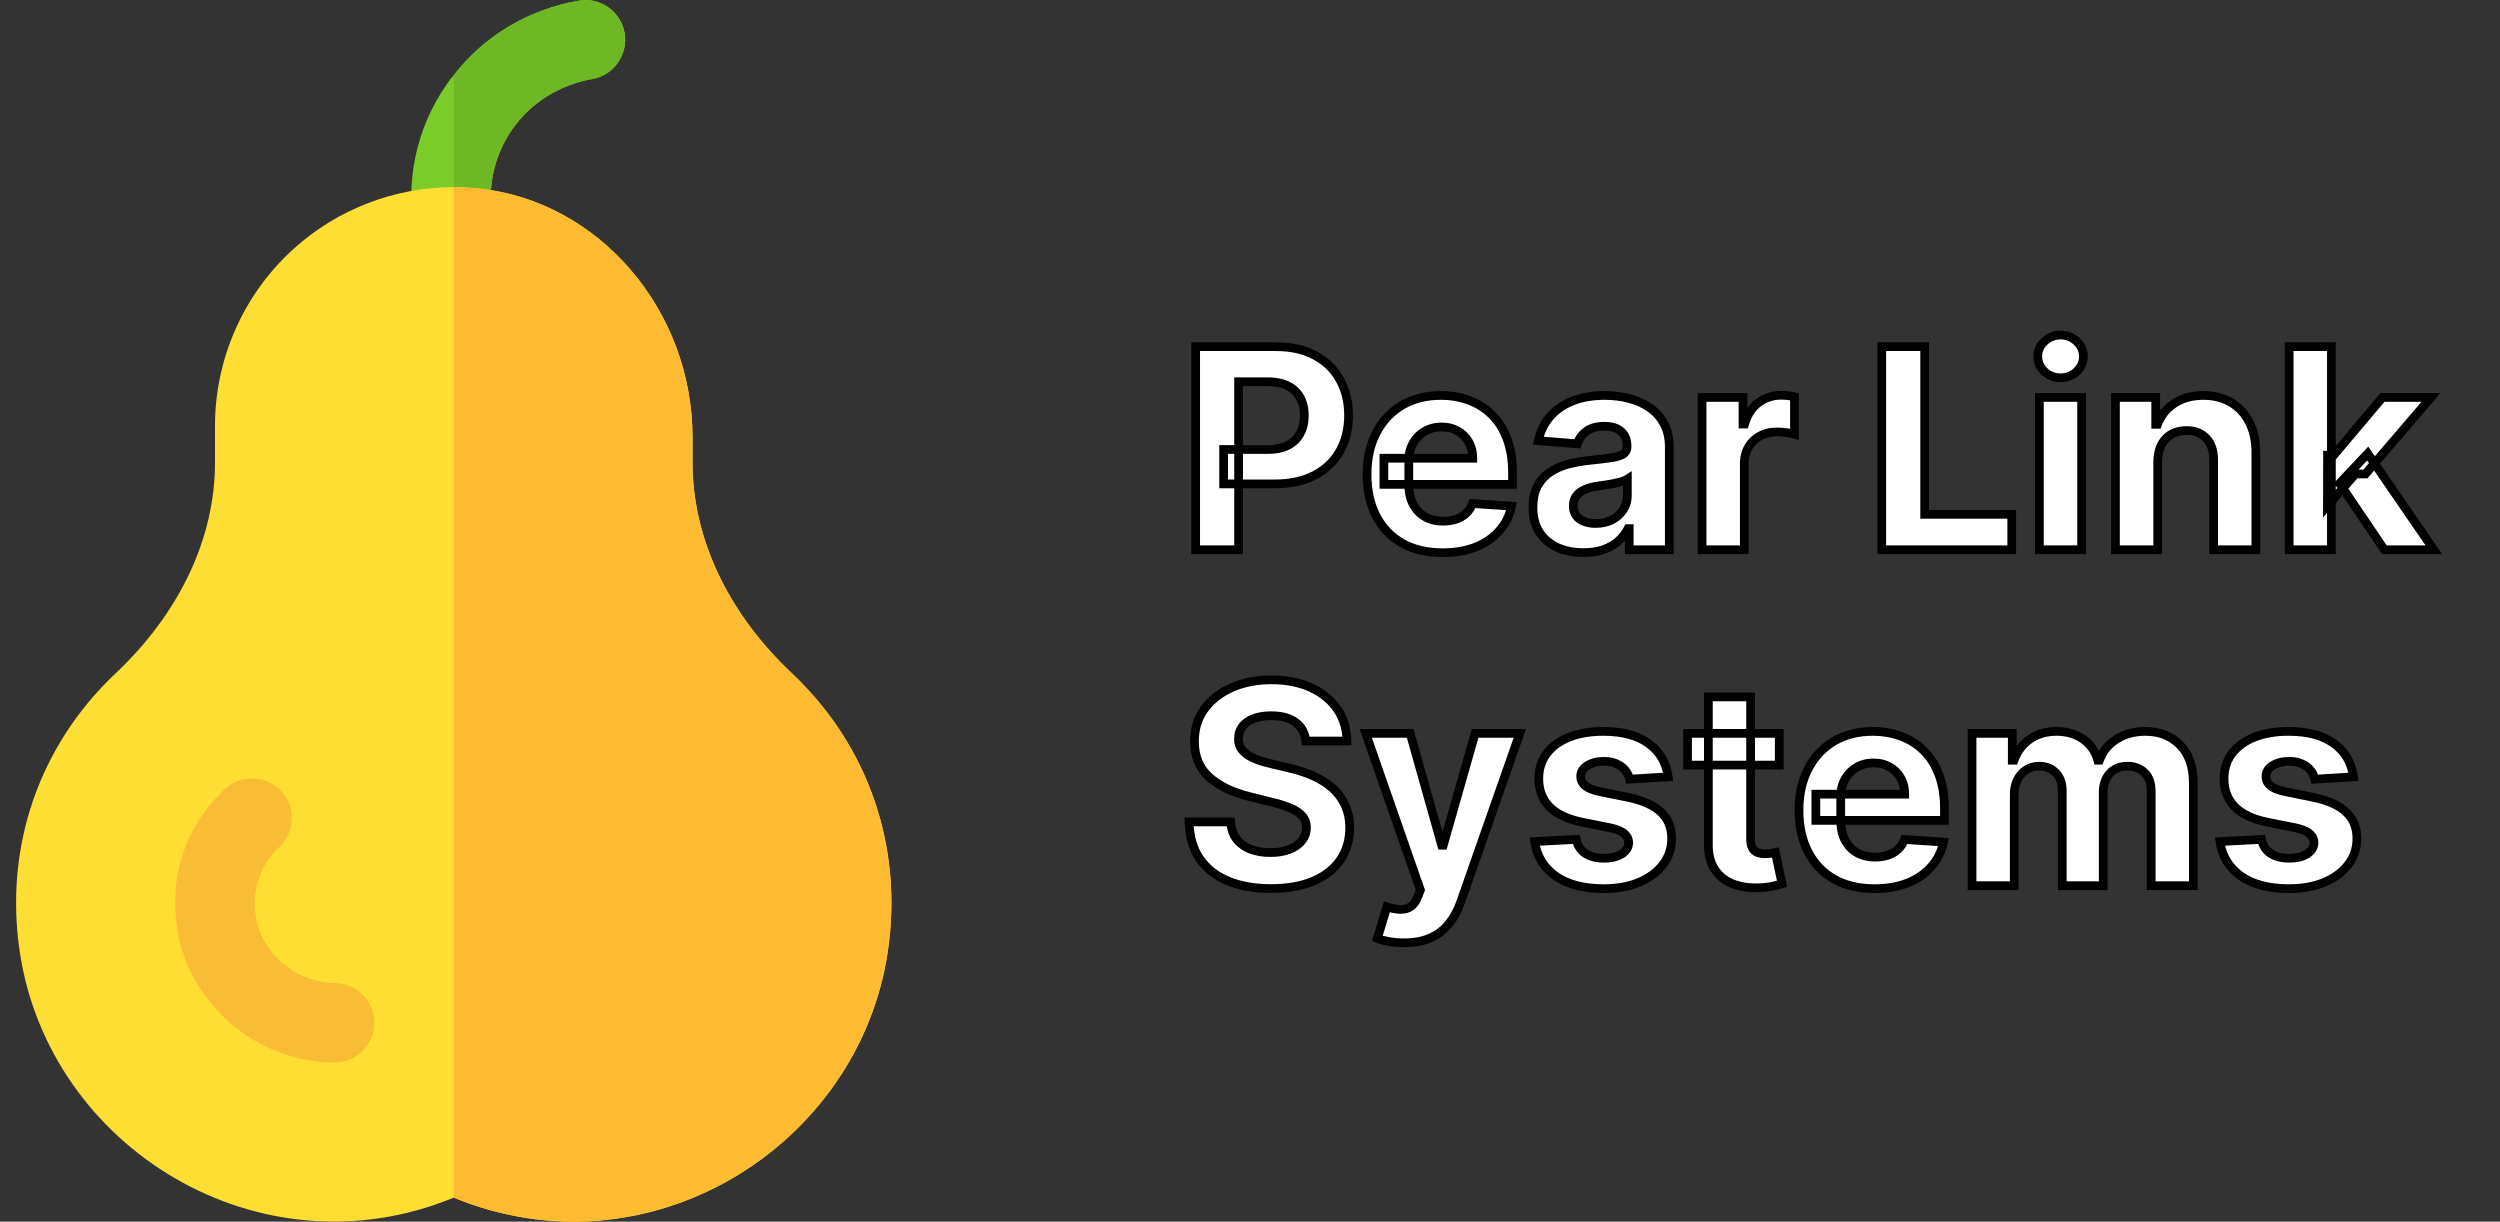 <svg width="573" height="280" viewBox="0 0 573 280" fill="none" xmlns="http://www.w3.org/2000/svg">
<rect x="0" y="0" width="573" height="280" fill="#333333" stroke="none"/>
<mask id="path-1-outside-1_4_16" maskUnits="userSpaceOnUse" x="271" y="75" width="289" height="143" fill="black">
<rect fill="white" x="271" y="75" width="289" height="143"/>
<path d="M274.045 126V79.454H292.409C295.939 79.454 298.947 80.129 301.432 81.477C303.917 82.811 305.811 84.667 307.114 87.046C308.432 89.409 309.091 92.136 309.091 95.227C309.091 98.318 308.424 101.045 307.091 103.409C305.758 105.773 303.826 107.614 301.295 108.932C298.78 110.25 295.735 110.909 292.159 110.909H280.455V103.023H290.568C292.462 103.023 294.023 102.697 295.25 102.045C296.492 101.379 297.417 100.462 298.023 99.296C298.644 98.114 298.955 96.758 298.955 95.227C298.955 93.682 298.644 92.333 298.023 91.182C297.417 90.015 296.492 89.114 295.25 88.477C294.008 87.826 292.432 87.5 290.523 87.5H283.886V126H274.045ZM330.648 126.682C327.057 126.682 323.966 125.955 321.375 124.5C318.799 123.03 316.814 120.955 315.42 118.273C314.027 115.576 313.33 112.386 313.33 108.705C313.33 105.114 314.027 101.962 315.42 99.25C316.814 96.538 318.777 94.424 321.307 92.909C323.852 91.394 326.837 90.636 330.261 90.636C332.564 90.636 334.708 91.008 336.693 91.75C338.693 92.477 340.436 93.576 341.92 95.046C343.42 96.515 344.587 98.364 345.42 100.591C346.254 102.803 346.67 105.394 346.67 108.364V111.023H317.193V105.023H337.557C337.557 103.629 337.254 102.394 336.648 101.318C336.042 100.242 335.201 99.401 334.125 98.796C333.064 98.174 331.83 97.864 330.42 97.864C328.951 97.864 327.648 98.204 326.511 98.886C325.39 99.553 324.511 100.455 323.875 101.591C323.239 102.712 322.913 103.962 322.898 105.341V111.045C322.898 112.773 323.216 114.265 323.852 115.523C324.504 116.78 325.42 117.75 326.602 118.432C327.784 119.114 329.186 119.455 330.807 119.455C331.883 119.455 332.867 119.303 333.761 119C334.655 118.697 335.42 118.242 336.057 117.636C336.693 117.03 337.178 116.288 337.511 115.409L346.466 116C346.011 118.152 345.08 120.03 343.67 121.636C342.277 123.227 340.473 124.47 338.261 125.364C336.064 126.242 333.527 126.682 330.648 126.682ZM362.943 126.659C360.716 126.659 358.731 126.273 356.989 125.5C355.246 124.712 353.867 123.553 352.852 122.023C351.852 120.477 351.352 118.553 351.352 116.25C351.352 114.311 351.708 112.682 352.42 111.364C353.133 110.045 354.102 108.985 355.33 108.182C356.557 107.379 357.951 106.773 359.511 106.364C361.087 105.955 362.739 105.667 364.466 105.5C366.496 105.288 368.133 105.091 369.375 104.909C370.617 104.712 371.519 104.424 372.08 104.045C372.64 103.667 372.92 103.106 372.92 102.364V102.227C372.92 100.788 372.466 99.674 371.557 98.886C370.663 98.099 369.39 97.704 367.739 97.704C365.996 97.704 364.61 98.091 363.58 98.864C362.549 99.621 361.867 100.576 361.534 101.727L352.58 101C353.034 98.879 353.928 97.046 355.261 95.5C356.595 93.939 358.314 92.742 360.42 91.909C362.542 91.061 364.996 90.636 367.784 90.636C369.723 90.636 371.58 90.864 373.352 91.318C375.14 91.773 376.723 92.477 378.102 93.432C379.496 94.386 380.595 95.614 381.398 97.114C382.201 98.599 382.602 100.379 382.602 102.455V126H373.42V121.159H373.148C372.587 122.25 371.837 123.212 370.898 124.045C369.958 124.864 368.83 125.508 367.511 125.977C366.193 126.432 364.67 126.659 362.943 126.659ZM365.716 119.977C367.14 119.977 368.398 119.697 369.489 119.136C370.58 118.561 371.436 117.788 372.057 116.818C372.678 115.848 372.989 114.75 372.989 113.523V109.818C372.686 110.015 372.269 110.197 371.739 110.364C371.223 110.515 370.64 110.659 369.989 110.795C369.337 110.917 368.686 111.03 368.034 111.136C367.383 111.227 366.792 111.311 366.261 111.386C365.125 111.553 364.133 111.818 363.284 112.182C362.436 112.545 361.777 113.038 361.307 113.659C360.837 114.265 360.602 115.023 360.602 115.932C360.602 117.25 361.08 118.258 362.034 118.955C363.004 119.636 364.231 119.977 365.716 119.977ZM390.114 126V91.091H399.5V97.182H399.864C400.5 95.015 401.568 93.379 403.068 92.273C404.568 91.151 406.295 90.591 408.25 90.591C408.735 90.591 409.258 90.621 409.818 90.682C410.379 90.742 410.871 90.826 411.295 90.932V99.523C410.841 99.386 410.212 99.265 409.409 99.159C408.606 99.053 407.871 99 407.205 99C405.78 99 404.508 99.311 403.386 99.932C402.28 100.538 401.402 101.386 400.75 102.477C400.114 103.568 399.795 104.826 399.795 106.25V126H390.114ZM431.295 126V79.454H441.136V117.886H461.091V126H431.295ZM467.426 126V91.091H477.108V126H467.426ZM472.29 86.591C470.85 86.591 469.616 86.114 468.585 85.159C467.57 84.189 467.062 83.03 467.062 81.682C467.062 80.349 467.57 79.204 468.585 78.25C469.616 77.28 470.85 76.796 472.29 76.796C473.729 76.796 474.956 77.28 475.972 78.25C477.002 79.204 477.517 80.349 477.517 81.682C477.517 83.03 477.002 84.189 475.972 85.159C474.956 86.114 473.729 86.591 472.29 86.591ZM494.545 105.818V126H484.864V91.091H494.091V97.25H494.5C495.273 95.22 496.568 93.614 498.386 92.432C500.205 91.235 502.409 90.636 505 90.636C507.424 90.636 509.538 91.167 511.341 92.227C513.144 93.288 514.545 94.803 515.545 96.773C516.545 98.727 517.045 101.061 517.045 103.773V126H507.364V105.5C507.379 103.364 506.833 101.697 505.727 100.5C504.621 99.288 503.098 98.682 501.159 98.682C499.856 98.682 498.705 98.962 497.705 99.523C496.72 100.083 495.947 100.902 495.386 101.977C494.841 103.038 494.561 104.318 494.545 105.818ZM533.449 115.955L533.472 104.341H534.881L546.062 91.091H557.176L542.153 108.636H539.858L533.449 115.955ZM524.676 126V79.454H534.358V126H524.676ZM546.494 126L536.222 110.795L542.676 103.955L557.835 126H546.494ZM299.295 169.841C299.114 168.008 298.333 166.583 296.955 165.568C295.576 164.553 293.705 164.045 291.341 164.045C289.735 164.045 288.379 164.273 287.273 164.727C286.167 165.167 285.318 165.78 284.727 166.568C284.152 167.356 283.864 168.25 283.864 169.25C283.833 170.083 284.008 170.811 284.386 171.432C284.78 172.053 285.318 172.591 286 173.045C286.682 173.485 287.47 173.871 288.364 174.205C289.258 174.523 290.212 174.795 291.227 175.023L295.409 176.023C297.439 176.477 299.303 177.083 301 177.841C302.697 178.598 304.167 179.53 305.409 180.636C306.652 181.742 307.614 183.045 308.295 184.545C308.992 186.045 309.348 187.765 309.364 189.705C309.348 192.553 308.621 195.023 307.182 197.114C305.758 199.189 303.697 200.803 301 201.955C298.318 203.091 295.083 203.659 291.295 203.659C287.538 203.659 284.265 203.083 281.477 201.932C278.705 200.78 276.538 199.076 274.977 196.818C273.432 194.545 272.621 191.735 272.545 188.386H282.068C282.174 189.947 282.621 191.25 283.409 192.295C284.212 193.326 285.28 194.106 286.614 194.636C287.962 195.152 289.485 195.409 291.182 195.409C292.848 195.409 294.295 195.167 295.523 194.682C296.765 194.197 297.727 193.523 298.409 192.659C299.091 191.795 299.432 190.803 299.432 189.682C299.432 188.636 299.121 187.758 298.5 187.045C297.894 186.333 297 185.727 295.818 185.227C294.652 184.727 293.22 184.273 291.523 183.864L286.455 182.591C282.53 181.636 279.432 180.144 277.159 178.114C274.886 176.083 273.758 173.348 273.773 169.909C273.758 167.091 274.508 164.629 276.023 162.523C277.553 160.417 279.652 158.773 282.318 157.591C284.985 156.409 288.015 155.818 291.409 155.818C294.864 155.818 297.879 156.409 300.455 157.591C303.045 158.773 305.061 160.417 306.5 162.523C307.939 164.629 308.682 167.068 308.727 169.841H299.295ZM321.778 216.091C320.551 216.091 319.4 215.992 318.324 215.795C317.263 215.614 316.384 215.379 315.688 215.091L317.869 207.864C319.006 208.212 320.028 208.402 320.938 208.432C321.862 208.462 322.657 208.25 323.324 207.795C324.006 207.341 324.559 206.568 324.983 205.477L325.551 204L313.028 168.091H323.21L330.438 193.727H330.801L338.097 168.091H348.347L334.778 206.773C334.127 208.652 333.241 210.288 332.119 211.682C331.013 213.091 329.612 214.174 327.915 214.932C326.218 215.705 324.172 216.091 321.778 216.091ZM382.347 178.045L373.483 178.591C373.331 177.833 373.006 177.152 372.506 176.545C372.006 175.924 371.347 175.432 370.528 175.068C369.725 174.689 368.763 174.5 367.642 174.5C366.142 174.5 364.877 174.818 363.847 175.455C362.816 176.076 362.301 176.909 362.301 177.955C362.301 178.788 362.634 179.492 363.301 180.068C363.968 180.644 365.112 181.106 366.733 181.455L373.051 182.727C376.445 183.424 378.975 184.545 380.642 186.091C382.309 187.636 383.142 189.667 383.142 192.182C383.142 194.47 382.468 196.477 381.119 198.205C379.786 199.932 377.953 201.28 375.619 202.25C373.301 203.205 370.627 203.682 367.597 203.682C362.975 203.682 359.294 202.72 356.551 200.795C353.824 198.856 352.225 196.22 351.756 192.886L361.278 192.386C361.566 193.795 362.263 194.871 363.369 195.614C364.475 196.341 365.892 196.705 367.619 196.705C369.316 196.705 370.68 196.379 371.71 195.727C372.756 195.061 373.286 194.205 373.301 193.159C373.286 192.28 372.915 191.561 372.188 191C371.46 190.424 370.339 189.985 368.824 189.682L362.778 188.477C359.369 187.795 356.831 186.614 355.165 184.932C353.513 183.25 352.688 181.106 352.688 178.5C352.688 176.258 353.294 174.326 354.506 172.705C355.733 171.083 357.453 169.833 359.665 168.955C361.892 168.076 364.498 167.636 367.483 167.636C371.892 167.636 375.362 168.568 377.892 170.432C380.438 172.295 381.922 174.833 382.347 178.045ZM407.807 168.091V175.364H386.784V168.091H407.807ZM391.557 159.727H401.239V192.273C401.239 193.167 401.375 193.864 401.648 194.364C401.92 194.848 402.299 195.189 402.784 195.386C403.284 195.583 403.86 195.682 404.511 195.682C404.966 195.682 405.42 195.644 405.875 195.568C406.33 195.477 406.678 195.409 406.92 195.364L408.443 202.568C407.958 202.72 407.277 202.894 406.398 203.091C405.519 203.303 404.451 203.432 403.193 203.477C400.86 203.568 398.814 203.258 397.057 202.545C395.314 201.833 393.958 200.727 392.989 199.227C392.019 197.727 391.542 195.833 391.557 193.545V159.727ZM429.648 203.682C426.057 203.682 422.966 202.955 420.375 201.5C417.799 200.03 415.814 197.955 414.42 195.273C413.027 192.576 412.33 189.386 412.33 185.705C412.33 182.114 413.027 178.962 414.42 176.25C415.814 173.538 417.777 171.424 420.307 169.909C422.852 168.394 425.837 167.636 429.261 167.636C431.564 167.636 433.708 168.008 435.693 168.75C437.693 169.477 439.436 170.576 440.92 172.045C442.42 173.515 443.587 175.364 444.42 177.591C445.254 179.803 445.67 182.394 445.67 185.364V188.023H416.193V182.023H436.557C436.557 180.629 436.254 179.394 435.648 178.318C435.042 177.242 434.201 176.402 433.125 175.795C432.064 175.174 430.83 174.864 429.42 174.864C427.951 174.864 426.648 175.205 425.511 175.886C424.39 176.553 423.511 177.455 422.875 178.591C422.239 179.712 421.913 180.962 421.898 182.341V188.045C421.898 189.773 422.216 191.265 422.852 192.523C423.504 193.78 424.42 194.75 425.602 195.432C426.784 196.114 428.186 196.455 429.807 196.455C430.883 196.455 431.867 196.303 432.761 196C433.655 195.697 434.42 195.242 435.057 194.636C435.693 194.03 436.178 193.288 436.511 192.409L445.466 193C445.011 195.152 444.08 197.03 442.67 198.636C441.277 200.227 439.473 201.47 437.261 202.364C435.064 203.242 432.527 203.682 429.648 203.682ZM451.989 203V168.091H461.216V174.25H461.625C462.352 172.205 463.564 170.591 465.261 169.409C466.958 168.227 468.989 167.636 471.352 167.636C473.746 167.636 475.784 168.235 477.466 169.432C479.148 170.614 480.269 172.22 480.83 174.25H481.193C481.905 172.25 483.193 170.652 485.057 169.455C486.936 168.242 489.155 167.636 491.716 167.636C494.973 167.636 497.617 168.674 499.648 170.75C501.693 172.811 502.716 175.735 502.716 179.523V203H493.057V181.432C493.057 179.492 492.542 178.038 491.511 177.068C490.481 176.098 489.193 175.614 487.648 175.614C485.89 175.614 484.519 176.174 483.534 177.295C482.549 178.402 482.057 179.864 482.057 181.682V203H472.67V181.227C472.67 179.515 472.178 178.152 471.193 177.136C470.223 176.121 468.943 175.614 467.352 175.614C466.277 175.614 465.307 175.886 464.443 176.432C463.595 176.962 462.92 177.712 462.42 178.682C461.92 179.636 461.67 180.758 461.67 182.045V203H451.989ZM539.409 178.045L530.545 178.591C530.394 177.833 530.068 177.152 529.568 176.545C529.068 175.924 528.409 175.432 527.591 175.068C526.788 174.689 525.826 174.5 524.705 174.5C523.205 174.5 521.939 174.818 520.909 175.455C519.879 176.076 519.364 176.909 519.364 177.955C519.364 178.788 519.697 179.492 520.364 180.068C521.03 180.644 522.174 181.106 523.795 181.455L530.114 182.727C533.508 183.424 536.038 184.545 537.705 186.091C539.371 187.636 540.205 189.667 540.205 192.182C540.205 194.47 539.53 196.477 538.182 198.205C536.848 199.932 535.015 201.28 532.682 202.25C530.364 203.205 527.689 203.682 524.659 203.682C520.038 203.682 516.356 202.72 513.614 200.795C510.886 198.856 509.288 196.22 508.818 192.886L518.341 192.386C518.629 193.795 519.326 194.871 520.432 195.614C521.538 196.341 522.955 196.705 524.682 196.705C526.379 196.705 527.742 196.379 528.773 195.727C529.818 195.061 530.348 194.205 530.364 193.159C530.348 192.28 529.977 191.561 529.25 191C528.523 190.424 527.402 189.985 525.886 189.682L519.841 188.477C516.432 187.795 513.894 186.614 512.227 184.932C510.576 183.25 509.75 181.106 509.75 178.5C509.75 176.258 510.356 174.326 511.568 172.705C512.795 171.083 514.515 169.833 516.727 168.955C518.955 168.076 521.561 167.636 524.545 167.636C528.955 167.636 532.424 168.568 534.955 170.432C537.5 172.295 538.985 174.833 539.409 178.045Z"/>
</mask>
<path d="M274.045 126V79.454H292.409C295.939 79.454 298.947 80.129 301.432 81.477C303.917 82.811 305.811 84.667 307.114 87.046C308.432 89.409 309.091 92.136 309.091 95.227C309.091 98.318 308.424 101.045 307.091 103.409C305.758 105.773 303.826 107.614 301.295 108.932C298.78 110.25 295.735 110.909 292.159 110.909H280.455V103.023H290.568C292.462 103.023 294.023 102.697 295.25 102.045C296.492 101.379 297.417 100.462 298.023 99.296C298.644 98.114 298.955 96.758 298.955 95.227C298.955 93.682 298.644 92.333 298.023 91.182C297.417 90.015 296.492 89.114 295.25 88.477C294.008 87.826 292.432 87.5 290.523 87.5H283.886V126H274.045ZM330.648 126.682C327.057 126.682 323.966 125.955 321.375 124.5C318.799 123.03 316.814 120.955 315.42 118.273C314.027 115.576 313.33 112.386 313.33 108.705C313.33 105.114 314.027 101.962 315.42 99.25C316.814 96.538 318.777 94.424 321.307 92.909C323.852 91.394 326.837 90.636 330.261 90.636C332.564 90.636 334.708 91.008 336.693 91.75C338.693 92.477 340.436 93.576 341.92 95.046C343.42 96.515 344.587 98.364 345.42 100.591C346.254 102.803 346.67 105.394 346.67 108.364V111.023H317.193V105.023H337.557C337.557 103.629 337.254 102.394 336.648 101.318C336.042 100.242 335.201 99.401 334.125 98.796C333.064 98.174 331.83 97.864 330.42 97.864C328.951 97.864 327.648 98.204 326.511 98.886C325.39 99.553 324.511 100.455 323.875 101.591C323.239 102.712 322.913 103.962 322.898 105.341V111.045C322.898 112.773 323.216 114.265 323.852 115.523C324.504 116.78 325.42 117.75 326.602 118.432C327.784 119.114 329.186 119.455 330.807 119.455C331.883 119.455 332.867 119.303 333.761 119C334.655 118.697 335.42 118.242 336.057 117.636C336.693 117.03 337.178 116.288 337.511 115.409L346.466 116C346.011 118.152 345.08 120.03 343.67 121.636C342.277 123.227 340.473 124.47 338.261 125.364C336.064 126.242 333.527 126.682 330.648 126.682ZM362.943 126.659C360.716 126.659 358.731 126.273 356.989 125.5C355.246 124.712 353.867 123.553 352.852 122.023C351.852 120.477 351.352 118.553 351.352 116.25C351.352 114.311 351.708 112.682 352.42 111.364C353.133 110.045 354.102 108.985 355.33 108.182C356.557 107.379 357.951 106.773 359.511 106.364C361.087 105.955 362.739 105.667 364.466 105.5C366.496 105.288 368.133 105.091 369.375 104.909C370.617 104.712 371.519 104.424 372.08 104.045C372.64 103.667 372.92 103.106 372.92 102.364V102.227C372.92 100.788 372.466 99.674 371.557 98.886C370.663 98.099 369.39 97.704 367.739 97.704C365.996 97.704 364.61 98.091 363.58 98.864C362.549 99.621 361.867 100.576 361.534 101.727L352.58 101C353.034 98.879 353.928 97.046 355.261 95.5C356.595 93.939 358.314 92.742 360.42 91.909C362.542 91.061 364.996 90.636 367.784 90.636C369.723 90.636 371.58 90.864 373.352 91.318C375.14 91.773 376.723 92.477 378.102 93.432C379.496 94.386 380.595 95.614 381.398 97.114C382.201 98.599 382.602 100.379 382.602 102.455V126H373.42V121.159H373.148C372.587 122.25 371.837 123.212 370.898 124.045C369.958 124.864 368.83 125.508 367.511 125.977C366.193 126.432 364.67 126.659 362.943 126.659ZM365.716 119.977C367.14 119.977 368.398 119.697 369.489 119.136C370.58 118.561 371.436 117.788 372.057 116.818C372.678 115.848 372.989 114.75 372.989 113.523V109.818C372.686 110.015 372.269 110.197 371.739 110.364C371.223 110.515 370.64 110.659 369.989 110.795C369.337 110.917 368.686 111.03 368.034 111.136C367.383 111.227 366.792 111.311 366.261 111.386C365.125 111.553 364.133 111.818 363.284 112.182C362.436 112.545 361.777 113.038 361.307 113.659C360.837 114.265 360.602 115.023 360.602 115.932C360.602 117.25 361.08 118.258 362.034 118.955C363.004 119.636 364.231 119.977 365.716 119.977ZM390.114 126V91.091H399.5V97.182H399.864C400.5 95.015 401.568 93.379 403.068 92.273C404.568 91.151 406.295 90.591 408.25 90.591C408.735 90.591 409.258 90.621 409.818 90.682C410.379 90.742 410.871 90.826 411.295 90.932V99.523C410.841 99.386 410.212 99.265 409.409 99.159C408.606 99.053 407.871 99 407.205 99C405.78 99 404.508 99.311 403.386 99.932C402.28 100.538 401.402 101.386 400.75 102.477C400.114 103.568 399.795 104.826 399.795 106.25V126H390.114ZM431.295 126V79.454H441.136V117.886H461.091V126H431.295ZM467.426 126V91.091H477.108V126H467.426ZM472.29 86.591C470.85 86.591 469.616 86.114 468.585 85.159C467.57 84.189 467.062 83.03 467.062 81.682C467.062 80.349 467.57 79.204 468.585 78.25C469.616 77.28 470.85 76.796 472.29 76.796C473.729 76.796 474.956 77.28 475.972 78.25C477.002 79.204 477.517 80.349 477.517 81.682C477.517 83.03 477.002 84.189 475.972 85.159C474.956 86.114 473.729 86.591 472.29 86.591ZM494.545 105.818V126H484.864V91.091H494.091V97.25H494.5C495.273 95.22 496.568 93.614 498.386 92.432C500.205 91.235 502.409 90.636 505 90.636C507.424 90.636 509.538 91.167 511.341 92.227C513.144 93.288 514.545 94.803 515.545 96.773C516.545 98.727 517.045 101.061 517.045 103.773V126H507.364V105.5C507.379 103.364 506.833 101.697 505.727 100.5C504.621 99.288 503.098 98.682 501.159 98.682C499.856 98.682 498.705 98.962 497.705 99.523C496.72 100.083 495.947 100.902 495.386 101.977C494.841 103.038 494.561 104.318 494.545 105.818ZM533.449 115.955L533.472 104.341H534.881L546.062 91.091H557.176L542.153 108.636H539.858L533.449 115.955ZM524.676 126V79.454H534.358V126H524.676ZM546.494 126L536.222 110.795L542.676 103.955L557.835 126H546.494ZM299.295 169.841C299.114 168.008 298.333 166.583 296.955 165.568C295.576 164.553 293.705 164.045 291.341 164.045C289.735 164.045 288.379 164.273 287.273 164.727C286.167 165.167 285.318 165.78 284.727 166.568C284.152 167.356 283.864 168.25 283.864 169.25C283.833 170.083 284.008 170.811 284.386 171.432C284.78 172.053 285.318 172.591 286 173.045C286.682 173.485 287.47 173.871 288.364 174.205C289.258 174.523 290.212 174.795 291.227 175.023L295.409 176.023C297.439 176.477 299.303 177.083 301 177.841C302.697 178.598 304.167 179.53 305.409 180.636C306.652 181.742 307.614 183.045 308.295 184.545C308.992 186.045 309.348 187.765 309.364 189.705C309.348 192.553 308.621 195.023 307.182 197.114C305.758 199.189 303.697 200.803 301 201.955C298.318 203.091 295.083 203.659 291.295 203.659C287.538 203.659 284.265 203.083 281.477 201.932C278.705 200.78 276.538 199.076 274.977 196.818C273.432 194.545 272.621 191.735 272.545 188.386H282.068C282.174 189.947 282.621 191.25 283.409 192.295C284.212 193.326 285.28 194.106 286.614 194.636C287.962 195.152 289.485 195.409 291.182 195.409C292.848 195.409 294.295 195.167 295.523 194.682C296.765 194.197 297.727 193.523 298.409 192.659C299.091 191.795 299.432 190.803 299.432 189.682C299.432 188.636 299.121 187.758 298.5 187.045C297.894 186.333 297 185.727 295.818 185.227C294.652 184.727 293.22 184.273 291.523 183.864L286.455 182.591C282.53 181.636 279.432 180.144 277.159 178.114C274.886 176.083 273.758 173.348 273.773 169.909C273.758 167.091 274.508 164.629 276.023 162.523C277.553 160.417 279.652 158.773 282.318 157.591C284.985 156.409 288.015 155.818 291.409 155.818C294.864 155.818 297.879 156.409 300.455 157.591C303.045 158.773 305.061 160.417 306.5 162.523C307.939 164.629 308.682 167.068 308.727 169.841H299.295ZM321.778 216.091C320.551 216.091 319.4 215.992 318.324 215.795C317.263 215.614 316.384 215.379 315.688 215.091L317.869 207.864C319.006 208.212 320.028 208.402 320.938 208.432C321.862 208.462 322.657 208.25 323.324 207.795C324.006 207.341 324.559 206.568 324.983 205.477L325.551 204L313.028 168.091H323.21L330.438 193.727H330.801L338.097 168.091H348.347L334.778 206.773C334.127 208.652 333.241 210.288 332.119 211.682C331.013 213.091 329.612 214.174 327.915 214.932C326.218 215.705 324.172 216.091 321.778 216.091ZM382.347 178.045L373.483 178.591C373.331 177.833 373.006 177.152 372.506 176.545C372.006 175.924 371.347 175.432 370.528 175.068C369.725 174.689 368.763 174.5 367.642 174.5C366.142 174.5 364.877 174.818 363.847 175.455C362.816 176.076 362.301 176.909 362.301 177.955C362.301 178.788 362.634 179.492 363.301 180.068C363.968 180.644 365.112 181.106 366.733 181.455L373.051 182.727C376.445 183.424 378.975 184.545 380.642 186.091C382.309 187.636 383.142 189.667 383.142 192.182C383.142 194.47 382.468 196.477 381.119 198.205C379.786 199.932 377.953 201.28 375.619 202.25C373.301 203.205 370.627 203.682 367.597 203.682C362.975 203.682 359.294 202.72 356.551 200.795C353.824 198.856 352.225 196.22 351.756 192.886L361.278 192.386C361.566 193.795 362.263 194.871 363.369 195.614C364.475 196.341 365.892 196.705 367.619 196.705C369.316 196.705 370.68 196.379 371.71 195.727C372.756 195.061 373.286 194.205 373.301 193.159C373.286 192.28 372.915 191.561 372.188 191C371.46 190.424 370.339 189.985 368.824 189.682L362.778 188.477C359.369 187.795 356.831 186.614 355.165 184.932C353.513 183.25 352.688 181.106 352.688 178.5C352.688 176.258 353.294 174.326 354.506 172.705C355.733 171.083 357.453 169.833 359.665 168.955C361.892 168.076 364.498 167.636 367.483 167.636C371.892 167.636 375.362 168.568 377.892 170.432C380.438 172.295 381.922 174.833 382.347 178.045ZM407.807 168.091V175.364H386.784V168.091H407.807ZM391.557 159.727H401.239V192.273C401.239 193.167 401.375 193.864 401.648 194.364C401.92 194.848 402.299 195.189 402.784 195.386C403.284 195.583 403.86 195.682 404.511 195.682C404.966 195.682 405.42 195.644 405.875 195.568C406.33 195.477 406.678 195.409 406.92 195.364L408.443 202.568C407.958 202.72 407.277 202.894 406.398 203.091C405.519 203.303 404.451 203.432 403.193 203.477C400.86 203.568 398.814 203.258 397.057 202.545C395.314 201.833 393.958 200.727 392.989 199.227C392.019 197.727 391.542 195.833 391.557 193.545V159.727ZM429.648 203.682C426.057 203.682 422.966 202.955 420.375 201.5C417.799 200.03 415.814 197.955 414.42 195.273C413.027 192.576 412.33 189.386 412.33 185.705C412.33 182.114 413.027 178.962 414.42 176.25C415.814 173.538 417.777 171.424 420.307 169.909C422.852 168.394 425.837 167.636 429.261 167.636C431.564 167.636 433.708 168.008 435.693 168.75C437.693 169.477 439.436 170.576 440.92 172.045C442.42 173.515 443.587 175.364 444.42 177.591C445.254 179.803 445.67 182.394 445.67 185.364V188.023H416.193V182.023H436.557C436.557 180.629 436.254 179.394 435.648 178.318C435.042 177.242 434.201 176.402 433.125 175.795C432.064 175.174 430.83 174.864 429.42 174.864C427.951 174.864 426.648 175.205 425.511 175.886C424.39 176.553 423.511 177.455 422.875 178.591C422.239 179.712 421.913 180.962 421.898 182.341V188.045C421.898 189.773 422.216 191.265 422.852 192.523C423.504 193.78 424.42 194.75 425.602 195.432C426.784 196.114 428.186 196.455 429.807 196.455C430.883 196.455 431.867 196.303 432.761 196C433.655 195.697 434.42 195.242 435.057 194.636C435.693 194.03 436.178 193.288 436.511 192.409L445.466 193C445.011 195.152 444.08 197.03 442.67 198.636C441.277 200.227 439.473 201.47 437.261 202.364C435.064 203.242 432.527 203.682 429.648 203.682ZM451.989 203V168.091H461.216V174.25H461.625C462.352 172.205 463.564 170.591 465.261 169.409C466.958 168.227 468.989 167.636 471.352 167.636C473.746 167.636 475.784 168.235 477.466 169.432C479.148 170.614 480.269 172.22 480.83 174.25H481.193C481.905 172.25 483.193 170.652 485.057 169.455C486.936 168.242 489.155 167.636 491.716 167.636C494.973 167.636 497.617 168.674 499.648 170.75C501.693 172.811 502.716 175.735 502.716 179.523V203H493.057V181.432C493.057 179.492 492.542 178.038 491.511 177.068C490.481 176.098 489.193 175.614 487.648 175.614C485.89 175.614 484.519 176.174 483.534 177.295C482.549 178.402 482.057 179.864 482.057 181.682V203H472.67V181.227C472.67 179.515 472.178 178.152 471.193 177.136C470.223 176.121 468.943 175.614 467.352 175.614C466.277 175.614 465.307 175.886 464.443 176.432C463.595 176.962 462.92 177.712 462.42 178.682C461.92 179.636 461.67 180.758 461.67 182.045V203H451.989ZM539.409 178.045L530.545 178.591C530.394 177.833 530.068 177.152 529.568 176.545C529.068 175.924 528.409 175.432 527.591 175.068C526.788 174.689 525.826 174.5 524.705 174.5C523.205 174.5 521.939 174.818 520.909 175.455C519.879 176.076 519.364 176.909 519.364 177.955C519.364 178.788 519.697 179.492 520.364 180.068C521.03 180.644 522.174 181.106 523.795 181.455L530.114 182.727C533.508 183.424 536.038 184.545 537.705 186.091C539.371 187.636 540.205 189.667 540.205 192.182C540.205 194.47 539.53 196.477 538.182 198.205C536.848 199.932 535.015 201.28 532.682 202.25C530.364 203.205 527.689 203.682 524.659 203.682C520.038 203.682 516.356 202.72 513.614 200.795C510.886 198.856 509.288 196.22 508.818 192.886L518.341 192.386C518.629 193.795 519.326 194.871 520.432 195.614C521.538 196.341 522.955 196.705 524.682 196.705C526.379 196.705 527.742 196.379 528.773 195.727C529.818 195.061 530.348 194.205 530.364 193.159C530.348 192.28 529.977 191.561 529.25 191C528.523 190.424 527.402 189.985 525.886 189.682L519.841 188.477C516.432 187.795 513.894 186.614 512.227 184.932C510.576 183.25 509.75 181.106 509.75 178.5C509.75 176.258 510.356 174.326 511.568 172.705C512.795 171.083 514.515 169.833 516.727 168.955C518.955 168.076 521.561 167.636 524.545 167.636C528.955 167.636 532.424 168.568 534.955 170.432C537.5 172.295 538.985 174.833 539.409 178.045Z" fill="white"/>
<path d="M274.045 126H273.045V127H274.045V126ZM274.045 79.454V78.454H273.045V79.454H274.045ZM301.432 81.477L300.955 82.356L300.959 82.358L301.432 81.477ZM307.114 87.046L306.237 87.526L306.24 87.532L307.114 87.046ZM301.295 108.932L300.833 108.045L300.831 108.046L301.295 108.932ZM280.455 110.909H279.455V111.909H280.455V110.909ZM280.455 103.023V102.023H279.455V103.023H280.455ZM295.25 102.045L295.719 102.929L295.723 102.927L295.25 102.045ZM298.023 99.296L297.138 98.83L297.135 98.835L298.023 99.296ZM298.023 91.182L297.135 91.643L297.139 91.65L297.143 91.657L298.023 91.182ZM295.25 88.477L294.786 89.363L294.794 89.367L295.25 88.477ZM283.886 87.5V86.5H282.886V87.5H283.886ZM283.886 126V127H284.886V126H283.886ZM275.045 126V79.454H273.045V126H275.045ZM274.045 80.454H292.409V78.454H274.045V80.454ZM292.409 80.454C295.814 80.454 298.648 81.105 300.955 82.356L301.909 80.598C299.245 79.153 296.065 78.454 292.409 78.454V80.454ZM300.959 82.358C303.28 83.604 305.03 85.324 306.237 87.526L307.991 86.565C306.591 84.009 304.553 82.017 301.905 80.596L300.959 82.358ZM306.24 87.532C307.464 89.727 308.091 92.282 308.091 95.227H310.091C310.091 91.99 309.399 89.091 307.987 86.558L306.24 87.532ZM308.091 95.227C308.091 98.17 307.458 100.724 306.22 102.918L307.962 103.9C309.391 101.367 310.091 98.466 310.091 95.227H308.091ZM306.22 102.918C304.987 105.104 303.201 106.811 300.833 108.045L301.757 109.819C304.45 108.416 306.528 106.442 307.962 103.9L306.22 102.918ZM300.831 108.046C298.492 109.272 295.614 109.909 292.159 109.909V111.909C295.856 111.909 299.069 111.228 301.76 109.818L300.831 108.046ZM292.159 109.909H280.455V111.909H292.159V109.909ZM281.455 110.909V103.023H279.455V110.909H281.455ZM280.455 104.023H290.568V102.023H280.455V104.023ZM290.568 104.023C292.569 104.023 294.304 103.68 295.719 102.929L294.781 101.162C293.741 101.714 292.355 102.023 290.568 102.023V104.023ZM295.723 102.927C297.129 102.172 298.204 101.115 298.91 99.756L297.135 98.835C296.629 99.809 295.856 100.586 294.777 101.164L295.723 102.927ZM298.908 99.761C299.615 98.416 299.955 96.896 299.955 95.227H297.955C297.955 96.619 297.673 97.812 297.138 98.83L298.908 99.761ZM299.955 95.227C299.955 93.546 299.616 92.029 298.903 90.707L297.143 91.657C297.672 92.638 297.955 93.817 297.955 95.227H299.955ZM298.91 90.721C298.202 89.358 297.121 88.312 295.706 87.587L294.794 89.367C295.864 89.915 296.631 90.672 297.135 91.643L298.91 90.721ZM295.714 87.592C294.286 86.843 292.538 86.5 290.523 86.5V88.5C292.326 88.5 293.729 88.809 294.786 89.363L295.714 87.592ZM290.523 86.5H283.886V88.5H290.523V86.5ZM282.886 87.5V126H284.886V87.5H282.886ZM283.886 125H274.045V127H283.886V125ZM321.375 124.5L320.879 125.369L320.885 125.372L321.375 124.5ZM315.42 118.273L314.532 118.732L314.533 118.734L315.42 118.273ZM315.42 99.25L314.531 98.793L314.531 98.793L315.42 99.25ZM321.307 92.909L320.795 92.05L320.793 92.051L321.307 92.909ZM336.693 91.75L336.343 92.687L336.351 92.69L336.693 91.75ZM341.92 95.046L341.217 95.756L341.221 95.76L341.92 95.046ZM345.42 100.591L344.484 100.941L344.485 100.943L345.42 100.591ZM346.67 111.023V112.023H347.67V111.023H346.67ZM317.193 111.023H316.193V112.023H317.193V111.023ZM317.193 105.023V104.023H316.193V105.023H317.193ZM337.557 105.023V106.023H338.557V105.023H337.557ZM336.648 101.318L335.776 101.809L335.776 101.809L336.648 101.318ZM334.125 98.796L333.62 99.658L333.627 99.663L333.634 99.667L334.125 98.796ZM326.511 98.886L327.022 99.746L327.026 99.744L326.511 98.886ZM323.875 101.591L324.745 102.085L324.748 102.08L323.875 101.591ZM322.898 105.341L321.898 105.33V105.341H322.898ZM323.852 115.523L322.96 115.974L322.964 115.983L323.852 115.523ZM333.761 119L333.44 118.053L333.44 118.053L333.761 119ZM336.057 117.636L335.367 116.912L335.367 116.912L336.057 117.636ZM337.511 115.409L337.577 114.411L336.839 114.363L336.576 115.054L337.511 115.409ZM346.466 116L347.444 116.207L347.683 115.078L346.532 115.002L346.466 116ZM343.67 121.636L342.919 120.977L342.918 120.977L343.67 121.636ZM338.261 125.364L338.633 126.292L338.636 126.291L338.261 125.364ZM330.648 125.682C327.193 125.682 324.278 124.983 321.865 123.628L320.885 125.372C323.654 126.926 326.921 127.682 330.648 127.682V125.682ZM321.871 123.631C319.465 122.259 317.615 120.326 316.308 117.812L314.533 118.734C316.014 121.583 318.133 123.802 320.879 125.369L321.871 123.631ZM316.309 117.814C315.002 115.286 314.33 112.26 314.33 108.705H312.33C312.33 112.513 313.051 115.866 314.532 118.732L316.309 117.814ZM314.33 108.705C314.33 105.244 315 102.255 316.31 99.707L314.531 98.793C313.053 101.67 312.33 104.983 312.33 108.705H314.33ZM316.31 99.707C317.621 97.155 319.456 95.183 321.821 93.767L320.793 92.051C318.097 93.666 316.007 95.921 314.531 98.793L316.31 99.707ZM321.818 93.768C324.186 92.359 326.989 91.636 330.261 91.636V89.636C326.686 89.636 323.518 90.429 320.795 92.05L321.818 93.768ZM330.261 91.636C332.455 91.636 334.479 91.99 336.343 92.687L337.044 90.813C334.937 90.025 332.674 89.636 330.261 89.636V91.636ZM336.351 92.69C338.218 93.369 339.837 94.39 341.217 95.756L342.624 94.335C341.035 92.761 339.168 91.586 337.035 90.81L336.351 92.69ZM341.221 95.76C342.603 97.114 343.695 98.833 344.484 100.941L346.357 100.24C345.479 97.894 344.238 95.916 342.62 94.331L341.221 95.76ZM344.485 100.943C345.266 103.018 345.67 105.485 345.67 108.364H347.67C347.67 105.303 347.241 102.588 346.356 100.238L344.485 100.943ZM345.67 108.364V111.023H347.67V108.364H345.67ZM346.67 110.023H317.193V112.023H346.67V110.023ZM318.193 111.023V105.023H316.193V111.023H318.193ZM317.193 106.023H337.557V104.023H317.193V106.023ZM338.557 105.023C338.557 103.479 338.22 102.071 337.519 100.827L335.776 101.809C336.288 102.716 336.557 103.778 336.557 105.023H338.557ZM337.519 100.827C336.823 99.592 335.851 98.62 334.616 97.924L333.634 99.667C334.551 100.183 335.26 100.892 335.776 101.809L337.519 100.827ZM334.63 97.933C333.395 97.209 331.981 96.864 330.42 96.864V98.864C331.678 98.864 332.734 99.139 333.62 99.658L334.63 97.933ZM330.42 96.864C328.79 96.864 327.305 97.244 325.997 98.029L327.026 99.744C327.99 99.165 329.112 98.864 330.42 98.864V96.864ZM326 98.027C324.728 98.783 323.725 99.812 323.002 101.102L324.748 102.08C325.298 101.097 326.052 100.323 327.022 99.746L326 98.027ZM323.005 101.097C322.28 102.376 321.915 103.794 321.898 105.33L323.898 105.352C323.911 104.13 324.198 103.048 324.745 102.085L323.005 101.097ZM321.898 105.341V111.045H323.898V105.341H321.898ZM321.898 111.045C321.898 112.895 322.239 114.549 322.96 115.974L324.745 115.071C324.193 113.982 323.898 112.651 323.898 111.045H321.898ZM322.964 115.983C323.7 117.403 324.749 118.517 326.103 119.298L327.102 117.566C326.092 116.983 325.307 116.157 324.74 115.063L322.964 115.983ZM326.103 119.298C327.463 120.083 329.043 120.455 330.807 120.455V118.455C329.328 118.455 328.106 118.145 327.102 117.566L326.103 119.298ZM330.807 120.455C331.977 120.455 333.072 120.29 334.082 119.947L333.44 118.053C332.663 118.316 331.788 118.455 330.807 118.455V120.455ZM334.082 119.947C335.104 119.601 335.997 119.074 336.746 118.361L335.367 116.912C334.844 117.411 334.207 117.793 333.44 118.053L334.082 119.947ZM336.746 118.361C337.499 117.644 338.064 116.773 338.446 115.764L336.576 115.054C336.292 115.803 335.888 116.416 335.367 116.912L336.746 118.361ZM337.446 116.407L346.4 116.998L346.532 115.002L337.577 114.411L337.446 116.407ZM345.488 115.793C345.067 117.782 344.211 119.504 342.919 120.977L344.422 122.296C345.948 120.557 346.955 118.521 347.444 116.207L345.488 115.793ZM342.918 120.977C341.64 122.436 339.972 123.594 337.887 124.436L338.636 126.291C340.974 125.346 342.913 124.018 344.423 122.295L342.918 120.977ZM337.89 124.435C335.834 125.258 333.426 125.682 330.648 125.682V127.682C333.627 127.682 336.295 127.227 338.633 126.292L337.89 124.435ZM356.989 125.5L356.577 126.411L356.583 126.414L356.989 125.5ZM352.852 122.023L352.013 122.566L352.019 122.576L352.852 122.023ZM352.42 111.364L351.541 110.888L351.541 110.888L352.42 111.364ZM355.33 108.182L354.782 107.345L354.782 107.345L355.33 108.182ZM359.511 106.364L359.26 105.396L359.258 105.396L359.511 106.364ZM364.466 105.5L364.562 106.495L364.57 106.495L364.466 105.5ZM369.375 104.909L369.52 105.899L369.532 105.897L369.375 104.909ZM372.08 104.045L371.52 103.217L371.52 103.217L372.08 104.045ZM371.557 98.886L370.896 99.637L370.902 99.642L371.557 98.886ZM363.58 98.864L364.172 99.669L364.18 99.664L363.58 98.864ZM361.534 101.727L361.453 102.724L362.267 102.79L362.495 102.005L361.534 101.727ZM352.58 101L351.602 100.79L351.363 101.904L352.499 101.997L352.58 101ZM355.261 95.5L356.019 96.153L356.022 96.15L355.261 95.5ZM360.42 91.909L360.788 92.839L360.792 92.838L360.42 91.909ZM373.352 91.318L373.104 92.287L373.106 92.287L373.352 91.318ZM378.102 93.432L377.533 94.254L377.537 94.257L378.102 93.432ZM381.398 97.114L380.516 97.586L380.518 97.589L381.398 97.114ZM382.602 126V127H383.602V126H382.602ZM373.42 126H372.42V127H373.42V126ZM373.42 121.159H374.42V120.159H373.42V121.159ZM373.148 121.159V120.159H372.537L372.258 120.702L373.148 121.159ZM370.898 124.045L371.555 124.8L371.561 124.794L370.898 124.045ZM367.511 125.977L367.837 126.923L367.847 126.919L367.511 125.977ZM369.489 119.136L369.946 120.026L369.955 120.021L369.489 119.136ZM372.057 116.818L371.215 116.279L371.215 116.279L372.057 116.818ZM372.989 109.818H373.989V107.975L372.444 108.98L372.989 109.818ZM371.739 110.364L372.021 111.323L372.03 111.32L372.038 111.318L371.739 110.364ZM369.989 110.795L370.172 111.779L370.183 111.777L370.194 111.774L369.989 110.795ZM368.034 111.136L368.172 112.127L368.184 112.125L368.195 112.123L368.034 111.136ZM366.261 111.386L366.12 110.396L366.116 110.397L366.261 111.386ZM363.284 112.182L363.678 113.101L363.678 113.101L363.284 112.182ZM361.307 113.659L362.097 114.272L362.104 114.262L361.307 113.659ZM362.034 118.955L361.444 119.762L361.452 119.767L361.459 119.773L362.034 118.955ZM362.943 125.659C360.832 125.659 358.989 125.293 357.394 124.586L356.583 126.414C358.473 127.252 360.6 127.659 362.943 127.659V125.659ZM357.401 124.589C355.822 123.875 354.592 122.837 353.686 121.47L352.019 122.576C353.142 124.269 354.67 125.549 356.577 126.411L357.401 124.589ZM353.692 121.479C352.82 120.132 352.352 118.409 352.352 116.25H350.352C350.352 118.697 350.885 120.822 352.013 122.566L353.692 121.479ZM352.352 116.25C352.352 114.429 352.687 112.974 353.3 111.839L351.541 110.888C350.73 112.389 350.352 114.192 350.352 116.25H352.352ZM353.3 111.839C353.935 110.664 354.792 109.729 355.877 109.019L354.782 107.345C353.413 108.241 352.33 109.427 351.541 110.888L353.3 111.839ZM355.877 109.019C357.005 108.28 358.298 107.715 359.765 107.331L359.258 105.396C357.603 105.83 356.108 106.477 354.782 107.345L355.877 109.019ZM359.763 107.332C361.284 106.937 362.884 106.657 364.562 106.495L364.37 104.505C362.594 104.676 360.89 104.973 359.26 105.396L359.763 107.332ZM364.57 106.495C366.606 106.282 368.258 106.083 369.52 105.899L369.23 103.92C368.007 104.099 366.386 104.294 364.362 104.505L364.57 106.495ZM369.532 105.897C370.815 105.693 371.894 105.378 372.639 104.874L371.52 103.217C371.144 103.471 370.42 103.731 369.218 103.921L369.532 105.897ZM372.639 104.874C373.505 104.289 373.92 103.4 373.92 102.364H371.92C371.92 102.812 371.775 103.044 371.52 103.217L372.639 104.874ZM373.92 102.364V102.227H371.92V102.364H373.92ZM373.92 102.227C373.92 100.56 373.383 99.146 372.212 98.131L370.902 99.642C371.549 100.203 371.92 101.015 371.92 102.227H373.92ZM372.218 98.136C371.081 97.135 369.54 96.704 367.739 96.704V98.704C369.241 98.704 370.244 99.062 370.896 99.637L372.218 98.136ZM367.739 96.704C365.855 96.704 364.235 97.122 362.98 98.064L364.18 99.664C364.985 99.06 366.137 98.704 367.739 98.704V96.704ZM362.987 98.058C361.792 98.937 360.972 100.071 360.574 101.449L362.495 102.005C362.763 101.08 363.306 100.306 364.172 99.669L362.987 98.058ZM361.615 100.731L352.66 100.003L352.499 101.997L361.453 102.724L361.615 100.731ZM353.557 101.21C353.979 99.242 354.802 97.564 356.019 96.153L354.504 94.847C353.054 96.527 352.089 98.516 351.602 100.79L353.557 101.21ZM356.022 96.15C357.238 94.725 358.818 93.619 360.788 92.839L360.053 90.979C357.811 91.866 355.951 93.153 354.501 94.85L356.022 96.15ZM360.792 92.838C362.772 92.046 365.096 91.636 367.784 91.636V89.636C364.896 89.636 362.311 90.076 360.049 90.981L360.792 92.838ZM367.784 91.636C369.645 91.636 371.417 91.854 373.104 92.287L373.601 90.35C371.742 89.873 369.802 89.636 367.784 89.636V91.636ZM373.106 92.287C374.79 92.716 376.262 93.374 377.533 94.254L378.671 92.61C377.185 91.581 375.491 90.83 373.599 90.349L373.106 92.287ZM377.537 94.257C378.798 95.12 379.788 96.226 380.516 97.586L382.279 96.642C381.401 95.001 380.195 93.653 378.667 92.607L377.537 94.257ZM380.518 97.589C381.226 98.898 381.602 100.507 381.602 102.455H383.602C383.602 100.25 383.176 98.299 382.277 96.638L380.518 97.589ZM381.602 102.455V126H383.602V102.455H381.602ZM382.602 125H373.42V127H382.602V125ZM374.42 126V121.159H372.42V126H374.42ZM373.42 120.159H373.148V122.159H373.42V120.159ZM372.258 120.702C371.756 121.68 371.083 122.544 370.234 123.297L371.561 124.794C372.591 123.88 373.419 122.82 374.037 121.616L372.258 120.702ZM370.241 123.291C369.407 124.018 368.391 124.602 367.176 125.035L367.847 126.919C369.269 126.413 370.51 125.709 371.555 124.8L370.241 123.291ZM367.185 125.032C365.994 125.443 364.585 125.659 362.943 125.659V127.659C364.756 127.659 366.393 127.421 367.837 126.923L367.185 125.032ZM365.716 120.977C367.273 120.977 368.692 120.67 369.946 120.026L369.032 118.247C368.103 118.724 367.007 118.977 365.716 118.977V120.977ZM369.955 120.021C371.188 119.37 372.178 118.483 372.899 117.358L371.215 116.279C370.693 117.093 369.971 117.751 369.022 118.252L369.955 120.021ZM372.899 117.358C373.63 116.216 373.989 114.928 373.989 113.523H371.989C371.989 114.572 371.726 115.481 371.215 116.279L372.899 117.358ZM373.989 113.523V109.818H371.989V113.523H373.989ZM372.444 108.98C372.246 109.108 371.924 109.257 371.439 109.41L372.038 111.318C372.614 111.137 373.125 110.922 373.534 110.657L372.444 108.98ZM371.456 109.404C370.972 109.547 370.415 109.685 369.784 109.817L370.194 111.774C370.865 111.634 371.475 111.484 372.021 111.323L371.456 109.404ZM369.806 109.812C369.162 109.932 368.517 110.045 367.873 110.149L368.195 112.123C368.854 112.016 369.513 111.901 370.172 111.779L369.806 109.812ZM367.896 110.146C367.244 110.237 366.652 110.32 366.12 110.396L366.403 112.376C366.932 112.301 367.522 112.218 368.172 112.127L367.896 110.146ZM366.116 110.397C364.914 110.573 363.835 110.858 362.89 111.263L363.678 113.101C364.43 112.779 365.336 112.533 366.406 112.376L366.116 110.397ZM362.89 111.263C361.912 111.682 361.102 112.272 360.509 113.056L362.104 114.262C362.451 113.803 362.96 113.409 363.678 113.101L362.89 111.263ZM360.516 113.047C359.887 113.859 359.602 114.844 359.602 115.932H361.602C361.602 115.202 361.787 114.671 362.097 114.272L360.516 113.047ZM359.602 115.932C359.602 117.527 360.199 118.853 361.444 119.762L362.624 118.147C361.96 117.662 361.602 116.973 361.602 115.932H359.602ZM361.459 119.773C362.635 120.6 364.078 120.977 365.716 120.977V118.977C364.385 118.977 363.372 118.673 362.609 118.137L361.459 119.773ZM390.114 126H389.114V127H390.114V126ZM390.114 91.091V90.091H389.114V91.091H390.114ZM399.5 91.091H400.5V90.091H399.5V91.091ZM399.5 97.182H398.5V98.182H399.5V97.182ZM399.864 97.182V98.182H400.612L400.823 97.464L399.864 97.182ZM403.068 92.273L403.662 93.078L403.667 93.074L403.068 92.273ZM409.818 90.682L409.926 89.688L409.926 89.688L409.818 90.682ZM411.295 90.932H412.295V90.151L411.538 89.962L411.295 90.932ZM411.295 99.523L411.008 100.481L412.295 100.867V99.523H411.295ZM403.386 99.932L403.867 100.809L403.871 100.807L403.386 99.932ZM400.75 102.477L399.891 101.965L399.886 101.973L400.75 102.477ZM399.795 126V127H400.795V126H399.795ZM391.114 126V91.091H389.114V126H391.114ZM390.114 92.091H399.5V90.091H390.114V92.091ZM398.5 91.091V97.182H400.5V91.091H398.5ZM399.5 98.182H399.864V96.182H399.5V98.182ZM400.823 97.464C401.411 95.461 402.372 94.028 403.662 93.078L402.475 91.468C400.764 92.729 399.589 94.569 398.904 96.9L400.823 97.464ZM403.667 93.074C404.986 92.088 406.501 91.591 408.25 91.591V89.591C406.09 89.591 404.15 90.215 402.469 91.472L403.667 93.074ZM408.25 91.591C408.694 91.591 409.18 91.619 409.711 91.676L409.926 89.688C409.335 89.624 408.776 89.591 408.25 89.591V91.591ZM409.711 91.676C410.238 91.733 410.684 91.81 411.053 91.902L411.538 89.962C411.059 89.842 410.52 89.752 409.926 89.688L409.711 91.676ZM410.295 90.932V99.523H412.295V90.932H410.295ZM411.583 98.565C411.054 98.406 410.365 98.277 409.54 98.168L409.278 100.15C410.06 100.254 410.628 100.367 411.008 100.481L411.583 98.565ZM409.54 98.168C408.702 98.057 407.923 98 407.205 98V100C407.819 100 408.51 100.049 409.278 100.15L409.54 98.168ZM407.205 98C405.63 98 404.187 98.345 402.902 99.057L403.871 100.807C404.828 100.276 405.931 100 407.205 100V98ZM402.906 99.055C401.642 99.747 400.634 100.722 399.891 101.965L401.609 102.99C402.169 102.051 402.918 101.329 403.867 100.809L402.906 99.055ZM399.886 101.973C399.15 103.236 398.795 104.672 398.795 106.25H400.795C400.795 104.98 401.078 103.9 401.614 102.981L399.886 101.973ZM398.795 106.25V126H400.795V106.25H398.795ZM399.795 125H390.114V127H399.795V125ZM431.295 126H430.295V127H431.295V126ZM431.295 79.454V78.454H430.295V79.454H431.295ZM441.136 79.454H442.136V78.454H441.136V79.454ZM441.136 117.886H440.136V118.886H441.136V117.886ZM461.091 117.886H462.091V116.886H461.091V117.886ZM461.091 126V127H462.091V126H461.091ZM432.295 126V79.454H430.295V126H432.295ZM431.295 80.454H441.136V78.454H431.295V80.454ZM440.136 79.454V117.886H442.136V79.454H440.136ZM441.136 118.886H461.091V116.886H441.136V118.886ZM460.091 117.886V126H462.091V117.886H460.091ZM461.091 125H431.295V127H461.091V125ZM467.426 126H466.426V127H467.426V126ZM467.426 91.091V90.091H466.426V91.091H467.426ZM477.108 91.091H478.108V90.091H477.108V91.091ZM477.108 126V127H478.108V126H477.108ZM468.585 85.159L467.894 85.882L467.9 85.888L467.906 85.893L468.585 85.159ZM468.585 78.25L469.27 78.978L469.271 78.978L468.585 78.25ZM475.972 78.25L475.281 78.973L475.286 78.978L475.292 78.984L475.972 78.25ZM475.972 85.159L476.657 85.888L476.657 85.887L475.972 85.159ZM468.426 126V91.091H466.426V126H468.426ZM467.426 92.091H477.108V90.091H467.426V92.091ZM476.108 91.091V126H478.108V91.091H476.108ZM477.108 125H467.426V127H477.108V125ZM472.29 85.591C471.095 85.591 470.105 85.204 469.265 84.425L467.906 85.893C469.126 87.023 470.605 87.591 472.29 87.591V85.591ZM469.276 84.436C468.449 83.646 468.062 82.745 468.062 81.682H466.062C466.062 83.316 466.691 84.733 467.894 85.882L469.276 84.436ZM468.062 81.682C468.062 80.638 468.446 79.754 469.27 78.978L467.9 77.522C466.694 78.655 466.062 80.059 466.062 81.682H468.062ZM469.271 78.978C470.112 78.186 471.1 77.796 472.29 77.796V75.796C470.601 75.796 469.119 76.374 467.9 77.522L469.271 78.978ZM472.29 77.796C473.479 77.796 474.457 78.186 475.281 78.973L476.662 77.527C475.456 76.374 473.979 75.796 472.29 75.796V77.796ZM475.292 78.984C476.13 79.76 476.517 80.643 476.517 81.682H478.517C478.517 80.054 477.874 78.649 476.651 77.516L475.292 78.984ZM476.517 81.682C476.517 82.74 476.127 83.64 475.286 84.431L476.657 85.887C477.877 84.739 478.517 83.321 478.517 81.682H476.517ZM475.287 84.431C474.464 85.204 473.484 85.591 472.29 85.591V87.591C473.974 87.591 475.449 87.023 476.657 85.888L475.287 84.431ZM494.545 105.818L493.545 105.808V105.818H494.545ZM494.545 126V127H495.545V126H494.545ZM484.864 126H483.864V127H484.864V126ZM484.864 91.091V90.091H483.864V91.091H484.864ZM494.091 91.091H495.091V90.091H494.091V91.091ZM494.091 97.25H493.091V98.25H494.091V97.25ZM494.5 97.25V98.25H495.189L495.435 97.606L494.5 97.25ZM498.386 92.432L498.931 93.27L498.936 93.267L498.386 92.432ZM511.341 92.227L511.848 91.365L511.341 92.227ZM515.545 96.773L514.654 97.225L514.655 97.228L515.545 96.773ZM517.045 126V127H518.045V126H517.045ZM507.364 126H506.364V127H507.364V126ZM507.364 105.5L506.364 105.493V105.5H507.364ZM505.727 100.5L504.989 101.174L504.993 101.179L505.727 100.5ZM497.705 99.523L497.216 98.65L497.21 98.654L497.705 99.523ZM495.386 101.977L494.5 101.515L494.497 101.52L495.386 101.977ZM493.545 105.818V126H495.545V105.818H493.545ZM494.545 125H484.864V127H494.545V125ZM485.864 126V91.091H483.864V126H485.864ZM484.864 92.091H494.091V90.091H484.864V92.091ZM493.091 91.091V97.25H495.091V91.091H493.091ZM494.091 98.25H494.5V96.25H494.091V98.25ZM495.435 97.606C496.132 95.773 497.291 94.336 498.931 93.27L497.841 91.593C495.845 92.891 494.413 94.666 493.565 96.894L495.435 97.606ZM498.936 93.267C500.562 92.197 502.567 91.636 505 91.636V89.636C502.251 89.636 499.847 90.273 497.836 91.597L498.936 93.267ZM505 91.636C507.275 91.636 509.208 92.132 510.834 93.089L511.848 91.365C509.868 90.201 507.574 89.636 505 89.636V91.636ZM510.834 93.089C512.463 94.047 513.735 95.416 514.654 97.225L516.437 96.32C515.356 94.19 513.825 92.528 511.848 91.365L510.834 93.089ZM514.655 97.228C515.568 99.012 516.045 101.182 516.045 103.773H518.045C518.045 100.939 517.523 98.442 516.436 96.317L514.655 97.228ZM516.045 103.773V126H518.045V103.773H516.045ZM517.045 125H507.364V127H517.045V125ZM508.364 126V105.5H506.364V126H508.364ZM508.364 105.507C508.38 103.198 507.788 101.257 506.462 99.821L504.993 101.179C505.878 102.137 506.378 103.529 506.364 105.493L508.364 105.507ZM506.466 99.826C505.136 98.368 503.324 97.682 501.159 97.682V99.682C502.873 99.682 504.107 100.207 504.989 101.174L506.466 99.826ZM501.159 97.682C499.709 97.682 498.384 97.995 497.216 98.65L498.194 100.395C499.025 99.929 500.004 99.682 501.159 99.682V97.682ZM497.21 98.654C496.046 99.316 495.142 100.281 494.5 101.515L496.273 102.439C496.751 101.522 497.393 100.851 498.199 100.392L497.21 98.654ZM494.497 101.52C493.864 102.75 493.562 104.192 493.546 105.808L495.545 105.828C495.559 104.445 495.817 103.326 496.276 102.435L494.497 101.52ZM533.449 115.955L532.449 115.953L532.444 118.62L534.201 116.613L533.449 115.955ZM533.472 104.341V103.341H532.474L532.472 104.339L533.472 104.341ZM534.881 104.341V105.341H535.345L535.645 104.986L534.881 104.341ZM546.062 91.091V90.091H545.598L545.298 90.446L546.062 91.091ZM557.176 91.091L557.936 91.741L559.349 90.091H557.176V91.091ZM542.153 108.636V109.636H542.614L542.913 109.287L542.153 108.636ZM539.858 108.636V107.636H539.404L539.106 107.978L539.858 108.636ZM524.676 126H523.676V127H524.676V126ZM524.676 79.454V78.454H523.676V79.454H524.676ZM534.358 79.454H535.358V78.454H534.358V79.454ZM534.358 126V127H535.358V126H534.358ZM546.494 126L545.666 126.56L545.963 127H546.494V126ZM536.222 110.795L535.494 110.109L534.945 110.692L535.393 111.355L536.222 110.795ZM542.676 103.955L543.5 103.388L542.799 102.368L541.949 103.268L542.676 103.955ZM557.835 126V127H559.736L558.659 125.433L557.835 126ZM534.449 115.957L534.472 104.343L532.472 104.339L532.449 115.953L534.449 115.957ZM533.472 105.341H534.881V103.341H533.472V105.341ZM535.645 104.986L546.827 91.736L545.298 90.446L534.116 103.696L535.645 104.986ZM546.062 92.091H557.176V90.091H546.062V92.091ZM556.417 90.441L541.394 107.986L542.913 109.287L557.936 91.741L556.417 90.441ZM542.153 107.636H539.858V109.636H542.153V107.636ZM539.106 107.978L532.697 115.296L534.201 116.613L540.61 109.295L539.106 107.978ZM525.676 126V79.454H523.676V126H525.676ZM524.676 80.454H534.358V78.454H524.676V80.454ZM533.358 79.454V126H535.358V79.454H533.358ZM534.358 125H524.676V127H534.358V125ZM547.323 125.44L537.05 110.236L535.393 111.355L545.666 126.56L547.323 125.44ZM536.949 111.482L543.403 104.641L541.949 103.268L535.494 110.109L536.949 111.482ZM541.852 104.521L557.011 126.567L558.659 125.433L543.5 103.388L541.852 104.521ZM557.835 125H546.494V127H557.835V125ZM299.295 169.841L298.3 169.94L298.39 170.841H299.295V169.841ZM287.273 164.727L287.642 165.657L287.653 165.652L287.273 164.727ZM284.727 166.568L283.927 165.968L283.92 165.978L284.727 166.568ZM283.864 169.25L284.863 169.286L284.864 169.268V169.25H283.864ZM284.386 171.432L283.533 171.952L283.537 171.96L283.542 171.967L284.386 171.432ZM286 173.045L285.445 173.878L285.452 173.882L285.458 173.886L286 173.045ZM288.364 174.205L288.014 175.142L288.021 175.144L288.028 175.147L288.364 174.205ZM291.227 175.023L291.46 174.05L291.453 174.048L291.446 174.047L291.227 175.023ZM295.409 176.023L295.177 176.995L295.184 176.997L295.191 176.999L295.409 176.023ZM301 177.841L300.592 178.754L300.592 178.754L301 177.841ZM305.409 180.636L306.074 179.889L306.074 179.889L305.409 180.636ZM308.295 184.545L307.385 184.959L307.389 184.967L308.295 184.545ZM309.364 189.705L310.364 189.71L310.364 189.697L309.364 189.705ZM307.182 197.114L306.358 196.547L306.357 196.548L307.182 197.114ZM301 201.955L301.39 202.875L301.393 202.874L301 201.955ZM281.477 201.932L281.094 202.855L281.096 202.856L281.477 201.932ZM274.977 196.818L274.15 197.381L274.155 197.387L274.977 196.818ZM272.545 188.386V187.386H271.523L271.546 188.409L272.545 188.386ZM282.068 188.386L283.066 188.319L283.003 187.386H282.068V188.386ZM283.409 192.295L282.61 192.897L282.615 192.904L282.62 192.91L283.409 192.295ZM286.614 194.636L286.244 195.566L286.257 195.571L286.614 194.636ZM295.523 194.682L295.159 193.75L295.155 193.752L295.523 194.682ZM298.409 192.659L299.194 193.279L299.194 193.279L298.409 192.659ZM298.5 187.045L297.738 187.694L297.746 187.703L298.5 187.045ZM295.818 185.227L295.424 186.146L295.429 186.148L295.818 185.227ZM291.523 183.864L291.279 184.834L291.288 184.836L291.523 183.864ZM286.455 182.591L286.698 181.621L286.691 181.619L286.455 182.591ZM277.159 178.114L276.493 178.859L276.493 178.859L277.159 178.114ZM273.773 169.909L274.773 169.913L274.773 169.904L273.773 169.909ZM276.023 162.523L275.214 161.935L275.211 161.939L276.023 162.523ZM300.455 157.591L300.038 158.5L300.04 158.501L300.455 157.591ZM306.5 162.523L305.674 163.087L305.674 163.087L306.5 162.523ZM308.727 169.841V170.841H309.744L309.727 169.825L308.727 169.841ZM300.291 169.742C300.083 167.651 299.173 165.96 297.547 164.763L296.362 166.373C297.494 167.207 298.144 168.364 298.3 169.94L300.291 169.742ZM297.547 164.763C295.942 163.581 293.838 163.045 291.341 163.045V165.045C293.571 165.045 295.209 165.525 296.362 166.373L297.547 164.763ZM291.341 163.045C289.647 163.045 288.153 163.284 286.893 163.802L287.653 165.652C288.605 165.261 289.823 165.045 291.341 165.045V163.045ZM286.904 163.798C285.662 164.291 284.65 165.005 283.927 165.968L285.527 167.168C285.987 166.556 286.671 166.042 287.642 165.657L286.904 163.798ZM283.92 165.978C283.216 166.942 282.864 168.044 282.864 169.25H284.864C284.864 168.456 285.087 167.77 285.535 167.158L283.92 165.978ZM282.864 169.214C282.828 170.213 283.037 171.14 283.533 171.952L285.24 170.911C284.978 170.481 284.839 169.953 284.863 169.286L282.864 169.214ZM283.542 171.967C284.019 172.719 284.661 173.354 285.445 173.878L286.555 172.213C285.976 171.827 285.542 171.387 285.231 170.896L283.542 171.967ZM285.458 173.886C286.21 174.37 287.064 174.787 288.014 175.142L288.713 173.268C287.875 172.955 287.154 172.599 286.542 172.205L285.458 173.886ZM288.028 175.147C288.964 175.48 289.958 175.763 291.009 175.999L291.446 174.047C290.466 173.828 289.551 173.566 288.699 173.262L288.028 175.147ZM290.995 175.995L295.177 176.995L295.642 175.05L291.46 174.05L290.995 175.995ZM295.191 176.999C297.164 177.44 298.963 178.027 300.592 178.754L301.408 176.928C299.643 176.14 297.715 175.514 295.628 175.047L295.191 176.999ZM300.592 178.754C302.206 179.475 303.587 180.353 304.744 181.383L306.074 179.889C304.746 178.708 303.188 177.722 301.408 176.928L300.592 178.754ZM304.744 181.383C305.883 182.398 306.762 183.587 307.385 184.959L309.206 184.132C308.466 182.503 307.42 181.087 306.074 179.889L304.744 181.383ZM307.389 184.967C308.016 186.317 308.349 187.891 308.364 189.712L310.364 189.697C310.348 187.639 309.969 185.774 309.202 184.124L307.389 184.967ZM308.364 189.699C308.349 192.372 307.67 194.641 306.358 196.547L308.006 197.681C309.572 195.405 310.348 192.734 310.364 189.71L308.364 189.699ZM306.357 196.548C305.057 198.443 303.159 199.945 300.607 201.035L301.393 202.874C304.235 201.661 306.458 199.936 308.006 197.679L306.357 196.548ZM300.61 201.034C298.083 202.105 294.988 202.659 291.295 202.659V204.659C295.179 204.659 298.554 204.077 301.39 202.875L300.61 201.034ZM291.295 202.659C287.638 202.659 284.5 202.098 281.859 201.008L281.096 202.856C284.03 204.068 287.438 204.659 291.295 204.659V202.659ZM281.861 201.008C279.248 199.923 277.241 198.334 275.8 196.25L274.155 197.387C275.835 199.817 278.161 201.637 281.094 202.855L281.861 201.008ZM275.804 196.256C274.389 194.174 273.618 191.562 273.545 188.364L271.546 188.409C271.625 191.908 272.475 194.916 274.15 197.38L275.804 196.256ZM272.545 189.386H282.068V187.386H272.545V189.386ZM281.07 188.454C281.187 190.17 281.685 191.669 282.61 192.897L284.208 191.694C283.558 190.831 283.161 189.724 283.066 188.319L281.07 188.454ZM282.62 192.91C283.543 194.094 284.762 194.976 286.244 195.566L286.983 193.707C285.798 193.236 284.881 192.557 284.198 191.681L282.62 192.91ZM286.257 195.571C287.737 196.136 289.384 196.409 291.182 196.409V194.409C289.586 194.409 288.187 194.167 286.971 193.702L286.257 195.571ZM291.182 196.409C292.942 196.409 294.52 196.153 295.89 195.612L295.155 193.752C294.071 194.18 292.754 194.409 291.182 194.409V196.409ZM295.886 195.613C297.259 195.078 298.381 194.309 299.194 193.279L297.624 192.039C297.074 192.737 296.271 193.316 295.159 193.75L295.886 195.613ZM299.194 193.279C300.018 192.235 300.432 191.023 300.432 189.682H298.432C298.432 190.583 298.164 191.356 297.624 192.039L299.194 193.279ZM300.432 189.682C300.432 188.422 300.051 187.302 299.254 186.388L297.746 187.703C298.191 188.213 298.432 188.85 298.432 189.682H300.432ZM299.262 186.397C298.524 185.531 297.483 184.846 296.208 184.306L295.429 186.148C296.517 186.609 297.264 187.136 297.738 187.694L299.262 186.397ZM296.212 184.308C294.979 183.78 293.49 183.309 291.757 182.891L291.288 184.836C292.949 185.236 294.324 185.675 295.424 186.146L296.212 184.308ZM291.766 182.894L286.698 181.621L286.211 183.561L291.279 184.834L291.766 182.894ZM286.691 181.619C282.876 180.691 279.942 179.259 277.825 177.368L276.493 178.859C278.922 181.029 282.184 182.581 286.218 183.563L286.691 181.619ZM277.825 177.368C275.795 175.554 274.759 173.108 274.773 169.913L272.773 169.905C272.757 173.589 273.978 176.613 276.493 178.859L277.825 177.368ZM274.773 169.904C274.759 167.278 275.454 165.026 276.834 163.107L275.211 161.939C273.562 164.231 272.757 166.904 272.773 169.914L274.773 169.904ZM276.832 163.111C278.246 161.164 280.198 159.624 282.723 158.505L281.913 156.677C279.105 157.921 276.86 159.67 275.214 161.935L276.832 163.111ZM282.723 158.505C285.243 157.388 288.132 156.818 291.409 156.818V154.818C287.898 154.818 284.726 155.43 281.913 156.677L282.723 158.505ZM291.409 156.818C294.751 156.818 297.618 157.39 300.038 158.5L300.872 156.682C298.14 155.429 294.977 154.818 291.409 154.818V156.818ZM300.04 158.501C302.484 159.616 304.349 161.148 305.674 163.087L307.326 161.958C305.772 159.685 303.606 157.929 300.87 156.681L300.04 158.501ZM305.674 163.087C306.994 165.017 307.685 167.263 307.727 169.857L309.727 169.825C309.679 166.874 308.885 164.24 307.326 161.958L305.674 163.087ZM308.727 168.841H299.295V170.841H308.727V168.841ZM318.324 215.795L318.504 214.812L318.493 214.81L318.324 215.795ZM315.688 215.091L314.73 214.802L314.468 215.669L315.306 216.015L315.688 215.091ZM317.869 207.864L318.163 206.908L317.202 206.613L316.912 207.575L317.869 207.864ZM320.938 208.432L320.904 209.431L320.905 209.431L320.938 208.432ZM323.324 207.795L322.769 206.963L322.761 206.969L323.324 207.795ZM324.983 205.477L325.915 205.84L325.916 205.836L324.983 205.477ZM325.551 204L326.484 204.359L326.616 204.017L326.495 203.671L325.551 204ZM313.028 168.091V167.091H311.621L312.084 168.42L313.028 168.091ZM323.21 168.091L324.173 167.82L323.967 167.091H323.21V168.091ZM330.438 193.727L329.475 193.999L329.68 194.727H330.438V193.727ZM330.801 193.727V194.727H331.556L331.763 194.001L330.801 193.727ZM338.097 168.091V167.091H337.341L337.135 167.817L338.097 168.091ZM348.347 168.091L349.29 168.422L349.757 167.091H348.347V168.091ZM334.778 206.773L333.835 206.442L333.834 206.445L334.778 206.773ZM332.119 211.682L331.34 211.055L331.333 211.064L332.119 211.682ZM327.915 214.932L327.507 214.019L327.5 214.022L327.915 214.932ZM321.778 215.091C320.604 215.091 319.514 214.997 318.504 214.812L318.144 216.779C319.286 216.988 320.498 217.091 321.778 217.091V215.091ZM318.493 214.81C317.477 214.636 316.676 214.417 316.069 214.167L315.306 216.015C316.093 216.34 317.05 216.592 318.155 216.781L318.493 214.81ZM316.645 215.38L318.827 208.153L316.912 207.575L314.73 214.802L316.645 215.38ZM317.576 208.82C318.773 209.187 319.885 209.397 320.904 209.431L320.971 207.432C320.172 207.406 319.239 207.238 318.163 206.908L317.576 208.82ZM320.905 209.431C322.009 209.467 323.02 209.213 323.887 208.622L322.761 206.969C322.294 207.287 321.715 207.457 320.97 207.432L320.905 209.431ZM323.879 208.628C324.79 208.02 325.447 207.043 325.915 205.84L324.051 205.115C323.671 206.093 323.221 206.662 322.769 206.963L323.879 208.628ZM325.916 205.836L326.484 204.359L324.618 203.641L324.05 205.118L325.916 205.836ZM326.495 203.671L313.973 167.762L312.084 168.42L324.607 204.329L326.495 203.671ZM313.028 169.091H323.21V167.091H313.028V169.091ZM322.248 168.362L329.475 193.999L331.4 193.456L324.173 167.82L322.248 168.362ZM330.438 194.727H330.801V192.727H330.438V194.727ZM331.763 194.001L339.058 168.365L337.135 167.817L329.839 193.454L331.763 194.001ZM338.097 169.091H348.347V167.091H338.097V169.091ZM347.403 167.76L333.835 206.442L335.722 207.104L349.29 168.422L347.403 167.76ZM333.834 206.445C333.216 208.227 332.382 209.76 331.34 211.055L332.899 212.309C334.099 210.816 335.038 209.076 335.723 207.1L333.834 206.445ZM331.333 211.064C330.331 212.341 329.061 213.325 327.507 214.019L328.322 215.845C330.162 215.024 331.696 213.841 332.906 212.299L331.333 211.064ZM327.5 214.022C325.965 214.721 324.068 215.091 321.778 215.091V217.091C324.276 217.091 326.471 216.688 328.329 215.842L327.5 214.022ZM382.347 178.045L382.408 179.044L383.478 178.978L383.338 177.915L382.347 178.045ZM373.483 178.591L372.502 178.787L372.673 179.643L373.544 179.589L373.483 178.591ZM372.506 176.545L371.727 177.173L371.734 177.182L372.506 176.545ZM370.528 175.068L370.102 175.973L370.112 175.977L370.122 175.982L370.528 175.068ZM363.847 175.455L364.363 176.311L364.372 176.305L363.847 175.455ZM363.301 180.068L362.648 180.825L362.648 180.825L363.301 180.068ZM366.733 181.455L366.523 182.432L366.535 182.435L366.733 181.455ZM373.051 182.727L373.252 181.748L373.249 181.747L373.051 182.727ZM380.642 186.091L379.962 186.824L379.962 186.824L380.642 186.091ZM381.119 198.205L380.331 197.589L380.328 197.593L381.119 198.205ZM375.619 202.25L376 203.175L376.003 203.173L375.619 202.25ZM356.551 200.795L355.972 201.61L355.977 201.614L356.551 200.795ZM351.756 192.886L351.703 191.888L350.613 191.945L350.765 193.026L351.756 192.886ZM361.278 192.386L362.258 192.186L362.086 191.343L361.226 191.388L361.278 192.386ZM363.369 195.614L362.812 196.444L362.82 196.449L363.369 195.614ZM371.71 195.727L372.245 196.572L372.248 196.57L371.71 195.727ZM373.301 193.159L374.301 193.174L374.301 193.158L374.301 193.142L373.301 193.159ZM372.188 191L371.567 191.784L371.577 191.792L372.188 191ZM368.824 189.682L369.02 188.701L369.019 188.701L368.824 189.682ZM362.778 188.477L362.582 189.458L362.583 189.458L362.778 188.477ZM355.165 184.932L354.451 185.632L354.454 185.636L355.165 184.932ZM354.506 172.705L353.708 172.101L353.705 172.106L354.506 172.705ZM359.665 168.955L359.298 168.024L359.296 168.025L359.665 168.955ZM377.892 170.432L377.299 171.237L377.301 171.239L377.892 170.432ZM382.285 177.047L373.422 177.593L373.544 179.589L382.408 179.044L382.285 177.047ZM374.464 178.395C374.279 177.473 373.88 176.64 373.277 175.909L371.734 177.182C372.131 177.663 372.384 178.194 372.502 178.787L374.464 178.395ZM373.285 175.918C372.673 175.159 371.88 174.575 370.935 174.154L370.122 175.982C370.813 176.289 371.338 176.69 371.727 177.172L373.285 175.918ZM370.955 174.164C369.988 173.708 368.873 173.5 367.642 173.5V175.5C368.653 175.5 369.462 175.671 370.102 175.973L370.955 174.164ZM367.642 173.5C366.001 173.5 364.543 173.849 363.321 174.604L364.372 176.305C365.211 175.787 366.283 175.5 367.642 175.5V173.5ZM363.33 174.598C362.053 175.368 361.301 176.5 361.301 177.955H363.301C363.301 177.318 363.579 176.784 364.363 176.311L363.33 174.598ZM361.301 177.955C361.301 179.097 361.775 180.072 362.648 180.825L363.955 179.311C363.494 178.913 363.301 178.479 363.301 177.955H361.301ZM362.648 180.825C363.51 181.57 364.859 182.074 366.523 182.432L366.943 180.477C365.365 180.138 364.426 179.718 363.955 179.311L362.648 180.825ZM366.535 182.435L372.854 183.708L373.249 181.747L366.93 180.474L366.535 182.435ZM372.85 183.707C376.152 184.385 378.482 185.452 379.962 186.824L381.322 185.358C379.469 183.639 376.739 182.464 373.252 181.748L372.85 183.707ZM379.962 186.824C381.402 188.159 382.142 189.912 382.142 192.182H384.142C384.142 189.421 383.216 187.114 381.322 185.358L379.962 186.824ZM382.142 192.182C382.142 194.257 381.536 196.046 380.331 197.589L381.908 198.82C383.4 196.909 384.142 194.682 384.142 192.182H382.142ZM380.328 197.593C379.117 199.162 377.434 200.413 375.236 201.327L376.003 203.173C378.472 202.148 380.455 200.701 381.911 198.816L380.328 197.593ZM375.239 201.325C373.064 202.221 370.523 202.682 367.597 202.682V204.682C370.731 204.682 373.539 204.188 376 203.175L375.239 201.325ZM367.597 202.682C363.105 202.682 359.647 201.746 357.126 199.977L355.977 201.614C358.94 203.694 362.846 204.682 367.597 204.682V202.682ZM357.131 199.98C354.629 198.201 353.178 195.81 352.746 192.747L350.765 193.026C351.273 196.629 353.019 199.511 355.972 201.61L357.131 199.98ZM351.808 193.885L361.331 193.385L361.226 191.388L351.703 191.888L351.808 193.885ZM360.299 192.587C360.634 194.23 361.469 195.543 362.812 196.444L363.927 194.783C363.057 194.2 362.498 193.36 362.258 192.186L360.299 192.587ZM362.82 196.449C364.132 197.312 365.755 197.705 367.619 197.705V195.705C366.029 195.705 364.819 195.37 363.919 194.778L362.82 196.449ZM367.619 197.705C369.434 197.705 371.003 197.357 372.245 196.572L371.176 194.882C370.356 195.4 369.198 195.705 367.619 195.705V197.705ZM372.248 196.57C373.516 195.762 374.28 194.622 374.301 193.174L372.301 193.145C372.292 193.787 371.995 194.359 371.173 194.884L372.248 196.57ZM374.301 193.142C374.28 191.944 373.754 190.945 372.798 190.208L371.577 191.792C372.076 192.177 372.292 192.617 372.301 193.176L374.301 193.142ZM372.808 190.216C371.9 189.497 370.599 189.017 369.02 188.701L368.628 190.662C370.079 190.953 371.02 191.351 371.567 191.784L372.808 190.216ZM369.019 188.701L362.974 187.497L362.583 189.458L368.628 190.663L369.019 188.701ZM362.975 187.497C359.674 186.837 357.35 185.717 355.875 184.228L354.454 185.636C356.313 187.511 359.065 188.754 362.582 189.458L362.975 187.497ZM355.878 184.231C354.431 182.757 353.688 180.874 353.688 178.5H351.688C351.688 181.338 352.596 183.743 354.451 185.632L355.878 184.231ZM353.688 178.5C353.688 176.449 354.238 174.733 355.307 173.303L353.705 172.106C352.349 173.918 351.688 176.066 351.688 178.5H353.688ZM355.303 173.308C356.402 171.856 357.962 170.707 360.034 169.884L359.296 168.025C356.943 168.96 355.064 170.311 353.708 172.101L355.303 173.308ZM360.032 169.885C362.117 169.062 364.594 168.636 367.483 168.636V166.636C364.402 166.636 361.667 167.09 359.298 168.024L360.032 169.885ZM367.483 168.636C371.762 168.636 374.997 169.542 377.299 171.237L378.485 169.627C375.726 167.594 372.022 166.636 367.483 166.636V168.636ZM377.301 171.239C379.62 172.936 380.966 175.227 381.355 178.176L383.338 177.915C382.879 174.44 381.255 171.655 378.483 169.625L377.301 171.239ZM407.807 168.091H408.807V167.091H407.807V168.091ZM407.807 175.364V176.364H408.807V175.364H407.807ZM386.784 175.364H385.784V176.364H386.784V175.364ZM386.784 168.091V167.091H385.784V168.091H386.784ZM391.557 159.727V158.727H390.557V159.727H391.557ZM401.239 159.727H402.239V158.727H401.239V159.727ZM401.648 194.364L400.77 194.843L400.776 194.854L401.648 194.364ZM402.784 195.386L402.408 196.313L402.418 196.317L402.784 195.386ZM405.875 195.568L406.039 196.555L406.055 196.552L406.071 196.549L405.875 195.568ZM406.92 195.364L407.899 195.157L407.697 194.201L406.736 194.381L406.92 195.364ZM408.443 202.568L408.741 203.523L409.61 203.251L409.422 202.361L408.443 202.568ZM406.398 203.091L406.179 202.115L406.171 202.117L406.163 202.119L406.398 203.091ZM403.193 203.477L403.157 202.478L403.154 202.478L403.193 203.477ZM397.057 202.545L396.678 203.471L396.681 203.472L397.057 202.545ZM392.989 199.227L393.828 198.684L393.828 198.684L392.989 199.227ZM391.557 193.545L392.557 193.552V193.545H391.557ZM406.807 168.091V175.364H408.807V168.091H406.807ZM407.807 174.364H386.784V176.364H407.807V174.364ZM387.784 175.364V168.091H385.784V175.364H387.784ZM386.784 169.091H407.807V167.091H386.784V169.091ZM391.557 160.727H401.239V158.727H391.557V160.727ZM400.239 159.727V192.273H402.239V159.727H400.239ZM400.239 192.273C400.239 193.248 400.384 194.135 400.77 194.842L402.526 193.885C402.366 193.592 402.239 193.086 402.239 192.273H400.239ZM400.776 194.854C401.152 195.523 401.699 196.025 402.408 196.313L403.16 194.46C402.899 194.354 402.689 194.174 402.519 193.873L400.776 194.854ZM402.418 196.317C403.056 196.568 403.76 196.682 404.511 196.682V194.682C403.959 194.682 403.512 194.598 403.151 194.456L402.418 196.317ZM404.511 196.682C405.022 196.682 405.531 196.639 406.039 196.555L405.711 194.582C405.31 194.649 404.91 194.682 404.511 194.682V196.682ZM406.071 196.549C406.524 196.458 406.868 196.391 407.105 196.347L406.736 194.381C406.488 194.427 406.135 194.496 405.679 194.588L406.071 196.549ZM405.942 195.57L407.465 202.775L409.422 202.361L407.899 195.157L405.942 195.57ZM408.145 201.614C407.699 201.753 407.048 201.92 406.179 202.115L406.616 204.067C407.505 203.868 408.218 203.686 408.741 203.523L408.145 201.614ZM406.163 202.119C405.369 202.31 404.372 202.434 403.157 202.478L403.229 204.477C404.53 204.43 405.669 204.296 406.632 204.063L406.163 202.119ZM403.154 202.478C400.931 202.565 399.032 202.267 397.432 201.619L396.681 203.472C398.597 204.248 400.789 204.572 403.232 204.477L403.154 202.478ZM397.435 201.62C395.871 200.981 394.681 200.003 393.828 198.684L392.149 199.77C393.236 201.452 394.758 202.686 396.678 203.471L397.435 201.62ZM393.828 198.684C392.991 197.388 392.543 195.699 392.557 193.552L390.557 193.539C390.541 195.967 391.047 198.066 392.149 199.77L393.828 198.684ZM392.557 193.545V159.727H390.557V193.545H392.557ZM420.375 201.5L419.879 202.369L419.885 202.372L420.375 201.5ZM414.42 195.273L413.532 195.732L413.533 195.734L414.42 195.273ZM414.42 176.25L413.531 175.793L413.531 175.793L414.42 176.25ZM420.307 169.909L419.795 169.05L419.793 169.051L420.307 169.909ZM435.693 168.75L435.343 169.687L435.351 169.69L435.693 168.75ZM440.92 172.045L440.217 172.756L440.221 172.76L440.92 172.045ZM444.42 177.591L443.484 177.941L443.485 177.943L444.42 177.591ZM445.67 188.023V189.023H446.67V188.023H445.67ZM416.193 188.023H415.193V189.023H416.193V188.023ZM416.193 182.023V181.023H415.193V182.023H416.193ZM436.557 182.023V183.023H437.557V182.023H436.557ZM435.648 178.318L434.776 178.809L434.776 178.809L435.648 178.318ZM433.125 175.795L432.62 176.658L432.627 176.663L432.634 176.667L433.125 175.795ZM425.511 175.886L426.022 176.746L426.026 176.744L425.511 175.886ZM422.875 178.591L423.745 179.085L423.748 179.08L422.875 178.591ZM421.898 182.341L420.898 182.33V182.341H421.898ZM422.852 192.523L421.96 192.974L421.964 192.983L422.852 192.523ZM432.761 196L432.44 195.053L432.44 195.053L432.761 196ZM435.057 194.636L434.367 193.912L434.367 193.912L435.057 194.636ZM436.511 192.409L436.577 191.411L435.839 191.363L435.576 192.054L436.511 192.409ZM445.466 193L446.444 193.207L446.683 192.078L445.532 192.002L445.466 193ZM442.67 198.636L441.919 197.977L441.918 197.977L442.67 198.636ZM437.261 202.364L437.633 203.292L437.636 203.291L437.261 202.364ZM429.648 202.682C426.193 202.682 423.278 201.983 420.865 200.628L419.885 202.372C422.654 203.926 425.921 204.682 429.648 204.682V202.682ZM420.871 200.631C418.465 199.259 416.615 197.326 415.308 194.812L413.533 195.734C415.014 198.583 417.133 200.802 419.879 202.369L420.871 200.631ZM415.309 194.814C414.002 192.286 413.33 189.26 413.33 185.705H411.33C411.33 189.513 412.051 192.866 413.532 195.732L415.309 194.814ZM413.33 185.705C413.33 182.244 414 179.255 415.31 176.707L413.531 175.793C412.053 178.67 411.33 181.983 411.33 185.705H413.33ZM415.31 176.707C416.621 174.155 418.456 172.183 420.821 170.767L419.793 169.051C417.097 170.666 415.007 172.921 413.531 175.793L415.31 176.707ZM420.818 170.768C423.186 169.359 425.989 168.636 429.261 168.636V166.636C425.686 166.636 422.518 167.429 419.795 169.05L420.818 170.768ZM429.261 168.636C431.455 168.636 433.479 168.99 435.343 169.687L436.044 167.813C433.937 167.026 431.674 166.636 429.261 166.636V168.636ZM435.351 169.69C437.218 170.369 438.837 171.39 440.217 172.756L441.624 171.335C440.035 169.762 438.168 168.586 436.035 167.81L435.351 169.69ZM440.221 172.76C441.603 174.114 442.695 175.833 443.484 177.941L445.357 177.24C444.479 174.894 443.238 172.916 441.62 171.331L440.221 172.76ZM443.485 177.943C444.266 180.018 444.67 182.485 444.67 185.364H446.67C446.67 182.303 446.241 179.588 445.356 177.238L443.485 177.943ZM444.67 185.364V188.023H446.67V185.364H444.67ZM445.67 187.023H416.193V189.023H445.67V187.023ZM417.193 188.023V182.023H415.193V188.023H417.193ZM416.193 183.023H436.557V181.023H416.193V183.023ZM437.557 182.023C437.557 180.479 437.22 179.071 436.519 177.827L434.776 178.809C435.288 179.716 435.557 180.778 435.557 182.023H437.557ZM436.519 177.827C435.823 176.592 434.851 175.62 433.616 174.924L432.634 176.667C433.551 177.183 434.26 177.892 434.776 178.809L436.519 177.827ZM433.63 174.933C432.395 174.209 430.981 173.864 429.42 173.864V175.864C430.678 175.864 431.734 176.139 432.62 176.658L433.63 174.933ZM429.42 173.864C427.79 173.864 426.305 174.244 424.997 175.029L426.026 176.744C426.99 176.165 428.112 175.864 429.42 175.864V173.864ZM425 175.027C423.728 175.783 422.725 176.812 422.002 178.102L423.748 179.08C424.298 178.097 425.052 177.323 426.022 176.746L425 175.027ZM422.005 178.097C421.28 179.376 420.915 180.794 420.898 182.33L422.898 182.352C422.911 181.13 423.198 180.048 423.745 179.085L422.005 178.097ZM420.898 182.341V188.045H422.898V182.341H420.898ZM420.898 188.045C420.898 189.895 421.239 191.549 421.96 192.974L423.745 192.071C423.193 190.982 422.898 189.651 422.898 188.045H420.898ZM421.964 192.983C422.7 194.403 423.749 195.517 425.103 196.298L426.102 194.566C425.092 193.983 424.307 193.157 423.74 192.063L421.964 192.983ZM425.103 196.298C426.463 197.083 428.043 197.455 429.807 197.455V195.455C428.328 195.455 427.106 195.145 426.102 194.566L425.103 196.298ZM429.807 197.455C430.977 197.455 432.072 197.29 433.082 196.947L432.44 195.053C431.663 195.316 430.788 195.455 429.807 195.455V197.455ZM433.082 196.947C434.104 196.601 434.997 196.074 435.746 195.361L434.367 193.912C433.844 194.411 433.207 194.793 432.44 195.053L433.082 196.947ZM435.746 195.361C436.499 194.644 437.064 193.773 437.446 192.764L435.576 192.054C435.292 192.803 434.888 193.416 434.367 193.912L435.746 195.361ZM436.446 193.407L445.4 193.998L445.532 192.002L436.577 191.411L436.446 193.407ZM444.488 192.793C444.067 194.782 443.211 196.504 441.919 197.977L443.422 199.296C444.948 197.557 445.955 195.521 446.444 193.207L444.488 192.793ZM441.918 197.977C440.64 199.436 438.972 200.594 436.887 201.436L437.636 203.291C439.974 202.346 441.913 201.018 443.423 199.295L441.918 197.977ZM436.89 201.435C434.834 202.258 432.426 202.682 429.648 202.682V204.682C432.627 204.682 435.295 204.227 437.633 203.292L436.89 201.435ZM451.989 203H450.989V204H451.989V203ZM451.989 168.091V167.091H450.989V168.091H451.989ZM461.216 168.091H462.216V167.091H461.216V168.091ZM461.216 174.25H460.216V175.25H461.216V174.25ZM461.625 174.25V175.25H462.331L462.567 174.585L461.625 174.25ZM465.261 169.409L464.69 168.588L464.69 168.588L465.261 169.409ZM477.466 169.432L476.886 170.247L476.891 170.25L477.466 169.432ZM480.83 174.25L479.866 174.516L480.068 175.25H480.83V174.25ZM481.193 174.25V175.25H481.899L482.135 174.585L481.193 174.25ZM485.057 169.455L485.597 170.296L485.599 170.295L485.057 169.455ZM499.648 170.75L498.933 171.449L498.938 171.454L499.648 170.75ZM502.716 203V204H503.716V203H502.716ZM493.057 203H492.057V204H493.057V203ZM491.511 177.068L490.826 177.796L490.826 177.796L491.511 177.068ZM483.534 177.295L484.281 177.96L484.285 177.955L483.534 177.295ZM482.057 203V204H483.057V203H482.057ZM472.67 203H471.67V204H472.67V203ZM471.193 177.136L470.47 177.827L470.475 177.833L471.193 177.136ZM464.443 176.432L464.973 177.28L464.977 177.277L464.443 176.432ZM462.42 178.682L463.306 179.146L463.309 179.14L462.42 178.682ZM461.67 203V204H462.67V203H461.67ZM452.989 203V168.091H450.989V203H452.989ZM451.989 169.091H461.216V167.091H451.989V169.091ZM460.216 168.091V174.25H462.216V168.091H460.216ZM461.216 175.25H461.625V173.25H461.216V175.25ZM462.567 174.585C463.228 172.726 464.316 171.286 465.833 170.23L464.69 168.588C462.813 169.896 461.476 171.683 460.683 173.915L462.567 174.585ZM465.833 170.23C467.339 169.181 469.163 168.636 471.352 168.636V166.636C468.815 166.636 466.578 167.274 464.69 168.588L465.833 170.23ZM471.352 168.636C473.573 168.636 475.4 169.189 476.886 170.247L478.046 168.617C476.169 167.281 473.92 166.636 471.352 166.636V168.636ZM476.891 170.25C478.378 171.295 479.365 172.703 479.866 174.516L481.793 173.984C481.173 171.736 479.917 169.932 478.041 168.614L476.891 170.25ZM480.83 175.25H481.193V173.25H480.83V175.25ZM482.135 174.585C482.77 172.803 483.911 171.379 485.597 170.296L484.516 168.613C482.475 169.924 481.041 171.697 480.251 173.915L482.135 174.585ZM485.599 170.295C487.294 169.201 489.319 168.636 491.716 168.636V166.636C488.992 166.636 486.578 167.283 484.515 168.614L485.599 170.295ZM491.716 168.636C494.74 168.636 497.114 169.59 498.933 171.449L500.363 170.051C498.12 167.758 495.207 166.636 491.716 166.636V168.636ZM498.938 171.454C500.746 173.276 501.716 175.915 501.716 179.523H503.716C503.716 175.555 502.64 172.345 500.357 170.046L498.938 171.454ZM501.716 179.523V203H503.716V179.523H501.716ZM502.716 202H493.057V204H502.716V202ZM494.057 203V181.432H492.057V203H494.057ZM494.057 181.432C494.057 179.322 493.494 177.561 492.197 176.34L490.826 177.796C491.59 178.515 492.057 179.663 492.057 181.432H494.057ZM492.197 176.34C490.963 175.179 489.422 174.614 487.648 174.614V176.614C488.964 176.614 489.999 177.018 490.826 177.796L492.197 176.34ZM487.648 174.614C485.659 174.614 483.992 175.259 482.783 176.636L484.285 177.955C485.046 177.089 486.122 176.614 487.648 176.614V174.614ZM482.787 176.63C481.604 177.959 481.057 179.677 481.057 181.682H483.057C483.057 180.051 483.494 178.844 484.281 177.96L482.787 176.63ZM481.057 181.682V203H483.057V181.682H481.057ZM482.057 202H472.67V204H482.057V202ZM473.67 203V181.227H471.67V203H473.67ZM473.67 181.227C473.67 179.313 473.114 177.68 471.911 176.44L470.475 177.833C471.242 178.623 471.67 179.717 471.67 181.227H473.67ZM471.916 176.446C470.732 175.206 469.176 174.614 467.352 174.614V176.614C468.71 176.614 469.715 177.037 470.47 177.827L471.916 176.446ZM467.352 174.614C466.098 174.614 464.941 174.934 463.909 175.586L464.977 177.277C465.672 176.838 466.455 176.614 467.352 176.614V174.614ZM463.913 175.584C462.899 176.218 462.106 177.109 461.532 178.224L463.309 179.14C463.735 178.315 464.291 177.706 464.973 177.28L463.913 175.584ZM461.535 178.218C460.946 179.341 460.67 180.627 460.67 182.045H462.67C462.67 180.888 462.895 179.932 463.306 179.146L461.535 178.218ZM460.67 182.045V203H462.67V182.045H460.67ZM461.67 202H451.989V204H461.67V202ZM539.409 178.045L539.471 179.044L540.541 178.978L540.4 177.915L539.409 178.045ZM530.545 178.591L529.565 178.787L529.736 179.643L530.607 179.589L530.545 178.591ZM529.568 176.545L528.789 177.173L528.797 177.182L529.568 176.545ZM527.591 175.068L527.164 175.973L527.174 175.977L527.185 175.982L527.591 175.068ZM520.909 175.455L521.425 176.311L521.435 176.305L520.909 175.455ZM520.364 180.068L519.71 180.825L519.71 180.825L520.364 180.068ZM523.795 181.455L523.585 182.432L523.598 182.435L523.795 181.455ZM530.114 182.727L530.315 181.748L530.311 181.747L530.114 182.727ZM537.705 186.091L537.025 186.824L537.025 186.824L537.705 186.091ZM538.182 198.205L537.394 197.589L537.39 197.593L538.182 198.205ZM532.682 202.25L533.063 203.175L533.066 203.173L532.682 202.25ZM513.614 200.795L513.034 201.61L513.039 201.614L513.614 200.795ZM508.818 192.886L508.766 191.888L507.676 191.945L507.828 193.026L508.818 192.886ZM518.341 192.386L519.321 192.186L519.148 191.343L518.288 191.388L518.341 192.386ZM520.432 195.614L519.874 196.444L519.882 196.449L520.432 195.614ZM528.773 195.727L529.307 196.572L529.31 196.57L528.773 195.727ZM530.364 193.159L531.364 193.174L531.364 193.158L531.363 193.142L530.364 193.159ZM529.25 191L528.629 191.784L528.639 191.792L529.25 191ZM525.886 189.682L526.082 188.701L526.082 188.701L525.886 189.682ZM519.841 188.477L519.645 189.458L519.646 189.458L519.841 188.477ZM512.227 184.932L511.514 185.632L511.517 185.636L512.227 184.932ZM511.568 172.705L510.771 172.101L510.767 172.106L511.568 172.705ZM516.727 168.955L516.36 168.024L516.358 168.025L516.727 168.955ZM534.955 170.432L534.362 171.237L534.364 171.239L534.955 170.432ZM539.348 177.047L530.484 177.593L530.607 179.589L539.471 179.044L539.348 177.047ZM531.526 178.395C531.342 177.473 530.943 176.64 530.34 175.909L528.797 177.182C529.194 177.663 529.446 178.194 529.565 178.787L531.526 178.395ZM530.347 175.918C529.736 175.159 528.943 174.575 527.997 174.154L527.185 175.982C527.876 176.289 528.401 176.69 528.789 177.172L530.347 175.918ZM528.018 174.164C527.051 173.708 525.936 173.5 524.705 173.5V175.5C525.716 175.5 526.525 175.671 527.164 175.973L528.018 174.164ZM524.705 173.5C523.063 173.5 521.606 173.849 520.384 174.604L521.435 176.305C522.273 175.787 523.346 175.5 524.705 175.5V173.5ZM520.393 174.598C519.116 175.368 518.364 176.5 518.364 177.955H520.364C520.364 177.318 520.642 176.784 521.425 176.311L520.393 174.598ZM518.364 177.955C518.364 179.097 518.838 180.072 519.71 180.825L521.017 179.311C520.556 178.913 520.364 178.479 520.364 177.955H518.364ZM519.71 180.825C520.573 181.57 521.921 182.074 523.585 182.432L524.006 180.477C522.427 180.138 521.488 179.718 521.017 179.311L519.71 180.825ZM523.598 182.435L529.916 183.708L530.311 181.747L523.993 180.474L523.598 182.435ZM529.912 183.707C533.214 184.385 535.545 185.452 537.025 186.824L538.384 185.358C536.531 183.639 533.801 182.464 530.315 181.748L529.912 183.707ZM537.025 186.824C538.464 188.159 539.205 189.912 539.205 192.182H541.205C541.205 189.421 540.278 187.114 538.384 185.358L537.025 186.824ZM539.205 192.182C539.205 194.257 538.598 196.046 537.394 197.589L538.97 198.82C540.462 196.909 541.205 194.682 541.205 192.182H539.205ZM537.39 197.593C536.179 199.162 534.496 200.413 532.298 201.327L533.066 203.173C535.534 202.148 537.518 200.701 538.973 198.816L537.39 197.593ZM532.301 201.325C530.126 202.221 527.585 202.682 524.659 202.682V204.682C527.793 204.682 530.601 204.188 533.063 203.175L532.301 201.325ZM524.659 202.682C520.168 202.682 516.709 201.746 514.188 199.977L513.039 201.614C516.003 203.694 519.908 204.682 524.659 204.682V202.682ZM514.193 199.98C511.691 198.201 510.24 195.81 509.808 192.747L507.828 193.026C508.336 196.629 510.081 199.511 513.034 201.61L514.193 199.98ZM508.871 193.885L518.393 193.385L518.288 191.388L508.766 191.888L508.871 193.885ZM517.361 192.587C517.697 194.23 518.532 195.543 519.874 196.444L520.989 194.783C520.12 194.2 519.561 193.36 519.321 192.186L517.361 192.587ZM519.882 196.449C521.195 197.312 522.818 197.705 524.682 197.705V195.705C523.091 195.705 521.881 195.37 520.981 194.778L519.882 196.449ZM524.682 197.705C526.497 197.705 528.066 197.357 529.307 196.572L528.238 194.882C527.419 195.4 526.261 195.705 524.682 195.705V197.705ZM529.31 196.57C530.579 195.762 531.343 194.622 531.364 193.174L529.364 193.145C529.354 193.787 529.058 194.359 528.235 194.884L529.31 196.57ZM531.363 193.142C531.343 191.944 530.816 190.945 529.861 190.208L528.639 191.792C529.138 192.177 529.354 192.617 529.364 193.176L531.363 193.142ZM529.871 190.216C528.963 189.497 527.662 189.017 526.082 188.701L525.69 190.662C527.141 190.953 528.082 191.351 528.629 191.784L529.871 190.216ZM526.082 188.701L520.036 187.497L519.646 189.458L525.691 190.663L526.082 188.701ZM520.037 187.497C516.737 186.837 514.413 185.717 512.938 184.228L511.517 185.636C513.375 187.511 516.127 188.754 519.645 189.458L520.037 187.497ZM512.941 184.231C511.493 182.757 510.75 180.874 510.75 178.5H508.75C508.75 181.338 509.658 183.743 511.514 185.632L512.941 184.231ZM510.75 178.5C510.75 176.449 511.3 174.733 512.369 173.303L510.767 172.106C509.412 173.918 508.75 176.066 508.75 178.5H510.75ZM512.365 173.308C513.465 171.856 515.025 170.707 517.096 169.884L516.358 168.025C514.006 168.96 512.126 170.311 510.771 172.101L512.365 173.308ZM517.094 169.885C519.18 169.062 521.656 168.636 524.545 168.636V166.636C521.465 166.636 518.729 167.09 516.36 168.024L517.094 169.885ZM524.545 168.636C528.825 168.636 532.06 169.542 534.362 171.237L535.548 169.627C532.788 167.594 529.084 166.636 524.545 166.636V168.636ZM534.364 171.239C536.682 172.936 538.028 175.227 538.418 178.176L540.4 177.915C539.942 174.44 538.318 171.655 535.545 169.625L534.364 171.239Z" fill="black" mask="url(#path-1-outside-1_4_16)"/>
<path d="M135.8 18.087C128.139 19.485 121.633 23.559 117.376 29.7C113.181 35.78 111.6 43.077 112.938 50.373C114.215 57.001 109.108 60.953 104 61.074C99.987 61.135 96.034 58.885 95.062 53.657C92.811 41.618 95.366 29.457 102.358 19.364C102.845 18.634 103.392 17.905 104 17.236C110.931 8.237 121.025 2.218 132.577 0.15C137.503 -0.762 142.245 2.582 143.157 7.507C144.008 12.493 140.726 17.236 135.8 18.087Z" fill="#7BCC29"/>
<path d="M135.8 18.087C128.139 19.485 121.633 23.559 117.376 29.7C113.181 35.78 111.6 43.077 112.938 50.373C114.215 57.001 109.108 60.953 104 61.074V17.236C110.931 8.237 121.025 2.218 132.577 0.15C137.503 -0.762 142.245 2.582 143.157 7.507C144.008 12.493 140.726 17.236 135.8 18.087Z" fill="#6EB825"/>
<path d="M181.525 154.347C166.811 140.484 158.723 123.338 158.723 106.008V100.232C158.723 70.986 137.138 45.935 109.594 43.199C107.709 43.016 105.885 42.895 104 42.895C90.502 42.895 77.308 47.941 67.275 57.062C55.845 67.398 49.277 82.174 49.277 97.618V106.008C49.277 123.337 41.19 140.484 26.476 154.347C8.965 170.886 0.939 194.112 4.526 218.13C11.214 263.185 59.613 292.796 104 274.495C148.691 292.918 196.847 262.821 203.474 218.13C207.061 194.112 199.035 170.886 181.525 154.347Z" fill="#FFDE33"/>
<path d="M203.474 218.129C196.846 262.82 148.69 292.918 104 274.494V42.895C105.885 42.895 107.709 43.016 109.593 43.199C137.137 45.935 158.723 70.986 158.723 100.232V106.008C158.723 123.337 166.81 140.484 181.524 154.347C199.035 170.886 207.061 194.112 203.474 218.129Z" fill="#FFBC33"/>
<path d="M76.647 243.545C72.565 243.545 68.542 242.815 64.344 241.31C52.008 236.904 42.461 225.45 40.592 212.805C38.128 196.3 46.364 185.732 51.494 180.901C55.161 177.443 60.938 177.62 64.385 181.287C67.841 184.953 67.666 190.725 63.999 194.178C60.902 197.097 57.459 202.23 58.634 210.126C59.533 216.207 64.406 221.964 70.486 224.134C72.686 224.92 74.699 225.303 76.647 225.303C81.685 225.303 85.767 229.386 85.767 234.424C85.767 239.462 81.686 243.545 76.647 243.545Z" fill="#F9BC35"/>
</svg>
